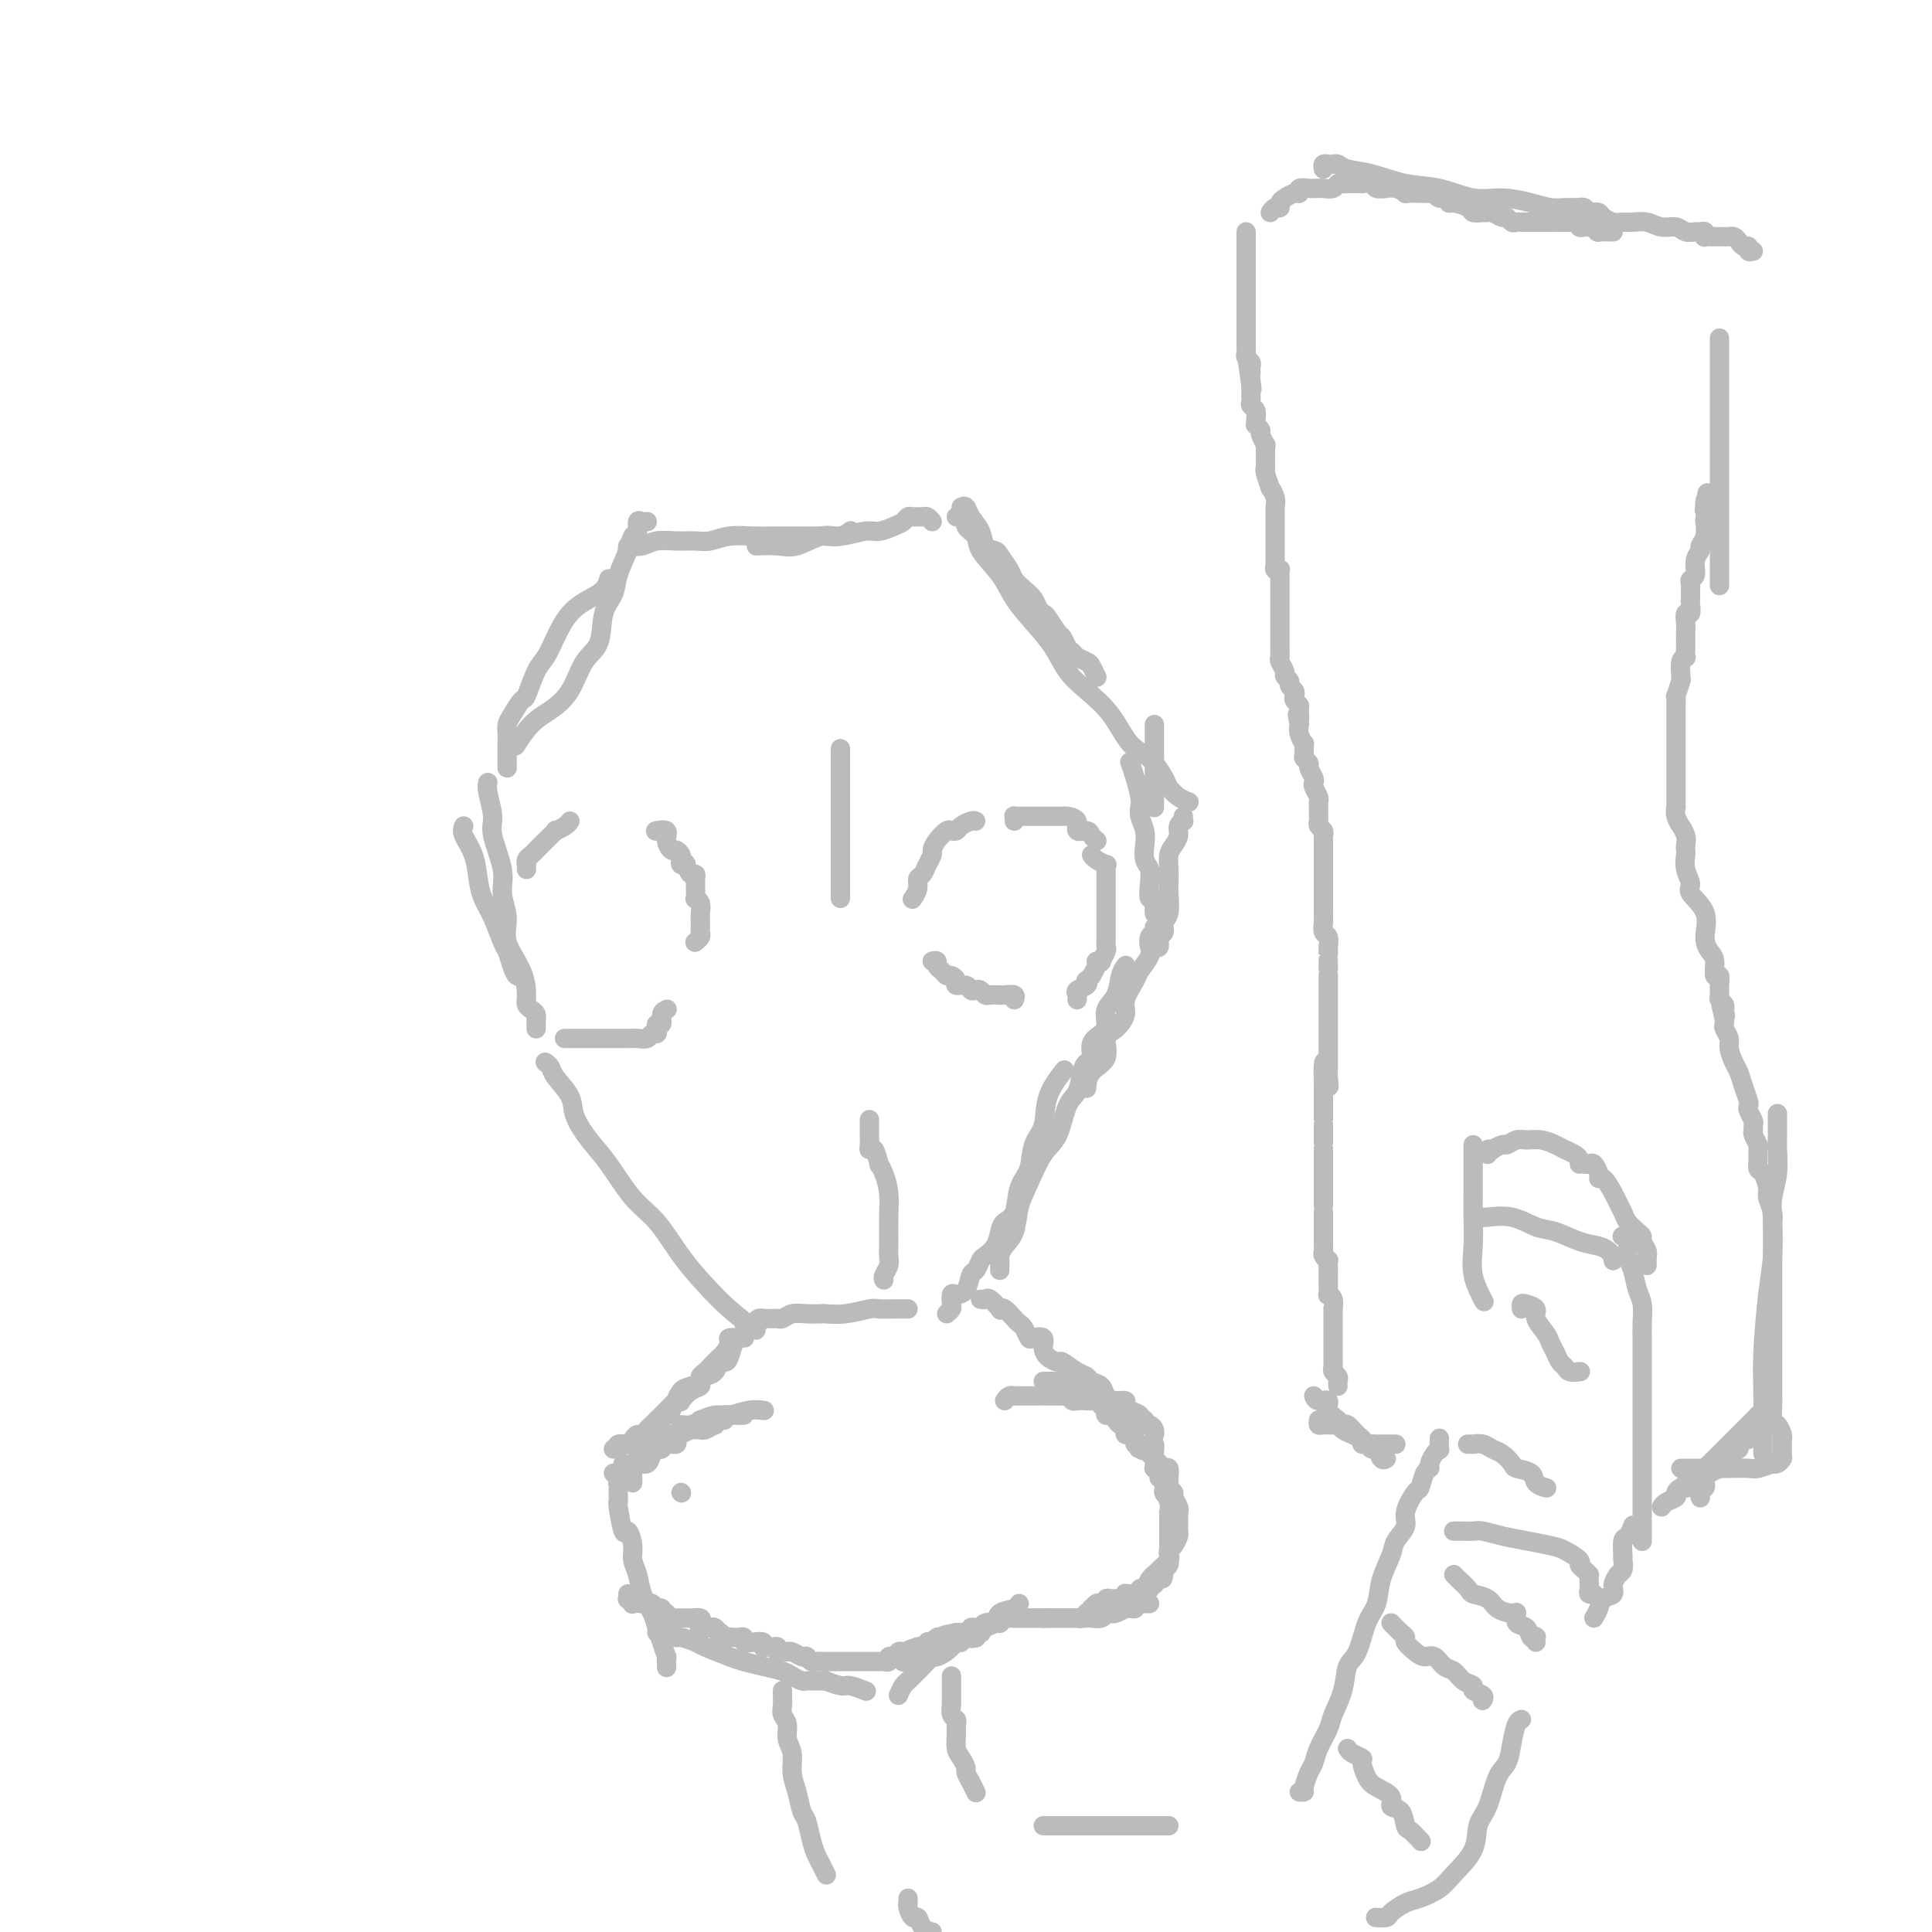 <svg viewBox='0 0 400 400' version='1.1' xmlns='http://www.w3.org/2000/svg' xmlns:xlink='http://www.w3.org/1999/xlink'><g fill='none' stroke='rgb(186,187,187)' stroke-width='4' stroke-linecap='round' stroke-linejoin='round'><path d='M113,220c-0.106,-0.079 -0.213,-0.158 0,0c0.213,0.158 0.745,0.551 1,1c0.255,0.449 0.233,0.952 1,2c0.767,1.048 2.322,2.640 3,4c0.678,1.360 0.480,2.489 1,4c0.520,1.511 1.758,3.403 3,5c1.242,1.597 2.488,2.898 4,5c1.512,2.102 3.291,5.005 5,7c1.709,1.995 3.348,3.082 5,5c1.652,1.918 3.315,4.669 5,7c1.685,2.331 3.390,4.243 5,6c1.610,1.757 3.126,3.358 5,5c1.874,1.642 4.107,3.326 5,4c0.893,0.674 0.447,0.337 0,0'/><path d='M111,213c0.000,-0.455 0.001,-0.909 0,-1c-0.001,-0.091 -0.003,0.183 0,0c0.003,-0.183 0.011,-0.822 0,-1c-0.011,-0.178 -0.041,0.106 0,0c0.041,-0.106 0.154,-0.603 0,-1c-0.154,-0.397 -0.575,-0.696 -1,-1c-0.425,-0.304 -0.855,-0.614 -1,-1c-0.145,-0.386 -0.005,-0.847 0,-2c0.005,-1.153 -0.126,-2.997 -1,-5c-0.874,-2.003 -2.491,-4.164 -3,-6c-0.509,-1.836 0.089,-3.346 0,-5c-0.089,-1.654 -0.865,-3.451 -1,-5c-0.135,-1.549 0.370,-2.850 0,-5c-0.370,-2.150 -1.616,-5.151 -2,-7c-0.384,-1.849 0.093,-2.547 0,-4c-0.093,-1.453 -0.756,-3.660 -1,-5c-0.244,-1.340 -0.070,-1.811 0,-2c0.070,-0.189 0.035,-0.094 0,0'/><path d='M105,159c0.000,-0.447 0.000,-0.893 0,-1c-0.000,-0.107 -0.000,0.127 0,0c0.000,-0.127 0.000,-0.614 0,-1c-0.000,-0.386 -0.001,-0.670 0,-1c0.001,-0.330 0.002,-0.706 0,-1c-0.002,-0.294 -0.008,-0.507 0,-1c0.008,-0.493 0.029,-1.266 0,-2c-0.029,-0.734 -0.107,-1.429 0,-2c0.107,-0.571 0.399,-1.019 1,-2c0.601,-0.981 1.511,-2.494 2,-3c0.489,-0.506 0.556,-0.004 1,-1c0.444,-0.996 1.266,-3.488 2,-5c0.734,-1.512 1.380,-2.043 2,-3c0.620,-0.957 1.213,-2.341 2,-4c0.787,-1.659 1.766,-3.594 3,-5c1.234,-1.406 2.723,-2.284 4,-3c1.277,-0.716 2.344,-1.270 3,-2c0.656,-0.730 0.902,-1.637 1,-2c0.098,-0.363 0.049,-0.181 0,0'/><path d='M130,114c-0.070,-0.414 -0.140,-0.829 0,-1c0.140,-0.171 0.492,-0.099 1,0c0.508,0.099 1.174,0.224 2,0c0.826,-0.224 1.812,-0.796 3,-1c1.188,-0.204 2.579,-0.041 4,0c1.421,0.041 2.873,-0.042 4,0c1.127,0.042 1.930,0.207 3,0c1.070,-0.207 2.405,-0.788 4,-1c1.595,-0.212 3.448,-0.057 5,0c1.552,0.057 2.803,0.016 4,0c1.197,-0.016 2.338,-0.008 4,0c1.662,0.008 3.843,0.016 5,0c1.157,-0.016 1.289,-0.056 2,0c0.711,0.056 1.999,0.207 3,0c1.001,-0.207 1.715,-0.774 2,-1c0.285,-0.226 0.143,-0.113 0,0'/><path d='M198,107c0.293,0.049 0.587,0.097 1,0c0.413,-0.097 0.947,-0.341 1,0c0.053,0.341 -0.374,1.265 0,2c0.374,0.735 1.548,1.280 2,2c0.452,0.720 0.183,1.615 1,3c0.817,1.385 2.721,3.259 4,5c1.279,1.741 1.933,3.350 3,5c1.067,1.650 2.547,3.341 4,5c1.453,1.659 2.881,3.284 4,5c1.119,1.716 1.930,3.521 3,5c1.070,1.479 2.399,2.630 4,4c1.601,1.370 3.475,2.957 5,5c1.525,2.043 2.701,4.540 4,6c1.299,1.460 2.720,1.884 4,3c1.280,1.116 2.420,2.926 3,4c0.580,1.074 0.599,1.412 1,2c0.401,0.588 1.185,1.428 2,2c0.815,0.572 1.661,0.878 2,1c0.339,0.122 0.169,0.061 0,0'/><path d='M196,272c0.418,-0.371 0.837,-0.741 1,-1c0.163,-0.259 0.071,-0.406 0,-1c-0.071,-0.594 -0.121,-1.636 0,-2c0.121,-0.364 0.414,-0.052 1,0c0.586,0.052 1.465,-0.156 2,-1c0.535,-0.844 0.724,-2.322 1,-3c0.276,-0.678 0.637,-0.555 1,-1c0.363,-0.445 0.726,-1.457 1,-2c0.274,-0.543 0.459,-0.618 1,-1c0.541,-0.382 1.439,-1.071 2,-2c0.561,-0.929 0.784,-2.098 1,-3c0.216,-0.902 0.424,-1.536 1,-2c0.576,-0.464 1.521,-0.758 2,-2c0.479,-1.242 0.493,-3.433 1,-5c0.507,-1.567 1.506,-2.512 2,-4c0.494,-1.488 0.483,-3.520 1,-5c0.517,-1.480 1.561,-2.407 2,-4c0.439,-1.593 0.272,-3.852 1,-6c0.728,-2.148 2.351,-4.185 3,-5c0.649,-0.815 0.325,-0.407 0,0'/><path d='M245,169c-0.032,0.440 -0.064,0.881 0,1c0.064,0.119 0.224,-0.082 0,0c-0.224,0.082 -0.830,0.447 -1,1c-0.170,0.553 0.098,1.293 0,2c-0.098,0.707 -0.563,1.381 -1,2c-0.437,0.619 -0.848,1.185 -1,2c-0.152,0.815 -0.045,1.881 0,3c0.045,1.119 0.027,2.293 0,3c-0.027,0.707 -0.064,0.948 0,2c0.064,1.052 0.228,2.916 0,4c-0.228,1.084 -0.849,1.387 -1,2c-0.151,0.613 0.170,1.537 0,2c-0.170,0.463 -0.829,0.464 -1,1c-0.171,0.536 0.146,1.606 0,2c-0.146,0.394 -0.756,0.113 -1,0c-0.244,-0.113 -0.122,-0.056 0,0'/><path d='M207,263c0.001,-0.305 0.002,-0.609 0,-1c-0.002,-0.391 -0.008,-0.868 0,-1c0.008,-0.132 0.029,0.083 0,0c-0.029,-0.083 -0.108,-0.463 0,-1c0.108,-0.537 0.402,-1.232 1,-2c0.598,-0.768 1.501,-1.609 2,-3c0.499,-1.391 0.595,-3.332 1,-5c0.405,-1.668 1.120,-3.064 2,-5c0.880,-1.936 1.923,-4.413 3,-6c1.077,-1.587 2.186,-2.285 3,-4c0.814,-1.715 1.333,-4.447 2,-6c0.667,-1.553 1.484,-1.928 2,-3c0.516,-1.072 0.733,-2.840 1,-4c0.267,-1.160 0.583,-1.713 1,-2c0.417,-0.287 0.933,-0.307 1,-1c0.067,-0.693 -0.315,-2.060 0,-3c0.315,-0.940 1.327,-1.452 2,-2c0.673,-0.548 1.007,-1.131 1,-2c-0.007,-0.869 -0.356,-2.023 0,-3c0.356,-0.977 1.415,-1.777 2,-3c0.585,-1.223 0.696,-2.868 1,-4c0.304,-1.132 0.801,-1.752 1,-2c0.199,-0.248 0.099,-0.124 0,0'/><path d='M239,192c-0.029,0.440 -0.058,0.879 0,1c0.058,0.121 0.205,-0.077 0,0c-0.205,0.077 -0.760,0.427 -1,1c-0.240,0.573 -0.163,1.368 0,2c0.163,0.632 0.413,1.102 0,2c-0.413,0.898 -1.489,2.223 -2,3c-0.511,0.777 -0.457,1.007 -1,2c-0.543,0.993 -1.684,2.748 -2,4c-0.316,1.252 0.192,2.000 0,3c-0.192,1.000 -1.085,2.251 -2,3c-0.915,0.749 -1.853,0.996 -2,2c-0.147,1.004 0.497,2.764 0,4c-0.497,1.236 -2.134,1.948 -3,3c-0.866,1.052 -0.962,2.443 -1,3c-0.038,0.557 -0.019,0.278 0,0'/><path d='M239,150c0.000,0.776 0.000,1.552 0,2c0.000,0.448 0.000,0.567 0,1c0.000,0.433 0.000,1.181 0,2c0.000,0.819 0.000,1.710 0,2c0.000,0.290 -0.000,-0.020 0,0c0.000,0.020 0.000,0.368 0,1c-0.000,0.632 0.000,1.546 0,2c0.000,0.454 0.000,0.449 0,1c-0.000,0.551 -0.000,1.658 0,2c0.000,0.342 0.000,-0.080 0,0c-0.000,0.080 0.000,0.660 0,1c-0.000,0.340 0.000,0.438 0,1c-0.000,0.562 0.000,1.589 0,2c0.000,0.411 0.000,0.205 0,0'/><path d='M240,189c-0.452,0.358 -0.905,0.717 -1,0c-0.095,-0.717 0.167,-2.509 0,-3c-0.167,-0.491 -0.763,0.318 -1,0c-0.237,-0.318 -0.115,-1.765 0,-3c0.115,-1.235 0.223,-2.260 0,-3c-0.223,-0.740 -0.778,-1.196 -1,-2c-0.222,-0.804 -0.111,-1.957 0,-3c0.111,-1.043 0.223,-1.976 0,-3c-0.223,-1.024 -0.781,-2.138 -1,-3c-0.219,-0.862 -0.097,-1.471 0,-2c0.097,-0.529 0.170,-0.977 0,-2c-0.170,-1.023 -0.584,-2.622 -1,-4c-0.416,-1.378 -0.833,-2.537 -1,-3c-0.167,-0.463 -0.083,-0.232 0,0'/><path d='M199,105c0.366,-0.158 0.732,-0.316 1,0c0.268,0.316 0.438,1.105 1,2c0.562,0.895 1.517,1.896 2,3c0.483,1.104 0.496,2.312 1,3c0.504,0.688 1.500,0.856 2,1c0.500,0.144 0.505,0.265 1,1c0.495,0.735 1.480,2.084 2,3c0.520,0.916 0.573,1.398 1,2c0.427,0.602 1.227,1.325 2,2c0.773,0.675 1.520,1.302 2,2c0.480,0.698 0.692,1.467 1,2c0.308,0.533 0.712,0.829 1,1c0.288,0.171 0.459,0.217 1,1c0.541,0.783 1.453,2.304 2,3c0.547,0.696 0.728,0.568 1,1c0.272,0.432 0.636,1.424 1,2c0.364,0.576 0.728,0.736 1,1c0.272,0.264 0.451,0.631 1,1c0.549,0.369 1.467,0.738 2,1c0.533,0.262 0.682,0.417 1,1c0.318,0.583 0.805,1.595 1,2c0.195,0.405 0.097,0.202 0,0'/><path d='M193,108c-0.333,-0.423 -0.667,-0.846 -1,-1c-0.333,-0.154 -0.666,-0.038 -1,0c-0.334,0.038 -0.669,-0.001 -1,0c-0.331,0.001 -0.658,0.043 -1,0c-0.342,-0.043 -0.697,-0.170 -1,0c-0.303,0.170 -0.552,0.638 -1,1c-0.448,0.362 -1.094,0.617 -2,1c-0.906,0.383 -2.073,0.895 -3,1c-0.927,0.105 -1.615,-0.196 -3,0c-1.385,0.196 -3.468,0.890 -5,1c-1.532,0.110 -2.513,-0.363 -4,0c-1.487,0.363 -3.481,1.561 -5,2c-1.519,0.439 -2.563,0.118 -4,0c-1.437,-0.118 -3.268,-0.034 -4,0c-0.732,0.034 -0.366,0.017 0,0'/><path d='M134,108c-0.302,0.057 -0.605,0.113 -1,0c-0.395,-0.113 -0.883,-0.397 -1,0c-0.117,0.397 0.139,1.474 0,2c-0.139,0.526 -0.671,0.501 -1,1c-0.329,0.499 -0.454,1.523 -1,3c-0.546,1.477 -1.515,3.407 -2,5c-0.485,1.593 -0.488,2.849 -1,4c-0.512,1.151 -1.532,2.199 -2,4c-0.468,1.801 -0.382,4.357 -1,6c-0.618,1.643 -1.938,2.374 -3,4c-1.062,1.626 -1.865,4.146 -3,6c-1.135,1.854 -2.603,3.043 -4,4c-1.397,0.957 -2.722,1.681 -4,3c-1.278,1.319 -2.508,3.234 -3,4c-0.492,0.766 -0.246,0.383 0,0'/><path d='M96,171c-0.201,0.518 -0.402,1.035 0,2c0.402,0.965 1.407,2.377 2,4c0.593,1.623 0.775,3.455 1,5c0.225,1.545 0.494,2.801 1,4c0.506,1.199 1.249,2.339 2,4c0.751,1.661 1.511,3.843 2,5c0.489,1.157 0.705,1.291 1,2c0.295,0.709 0.667,1.994 1,3c0.333,1.006 0.628,1.732 1,2c0.372,0.268 0.821,0.076 1,0c0.179,-0.076 0.090,-0.038 0,0'/><path d='M154,277c0.130,0.001 0.260,0.002 0,0c-0.260,-0.002 -0.910,-0.008 -1,0c-0.090,0.008 0.379,0.030 0,0c-0.379,-0.030 -1.606,-0.111 -2,0c-0.394,0.111 0.046,0.415 0,1c-0.046,0.585 -0.577,1.452 -1,2c-0.423,0.548 -0.739,0.777 -1,1c-0.261,0.223 -0.468,0.441 -1,1c-0.532,0.559 -1.389,1.458 -2,2c-0.611,0.542 -0.977,0.728 -1,1c-0.023,0.272 0.297,0.631 0,1c-0.297,0.369 -1.211,0.747 -2,1c-0.789,0.253 -1.454,0.382 -2,1c-0.546,0.618 -0.973,1.725 -1,2c-0.027,0.275 0.348,-0.281 0,0c-0.348,0.281 -1.417,1.400 -2,2c-0.583,0.600 -0.678,0.683 -1,1c-0.322,0.317 -0.871,0.870 -1,1c-0.129,0.130 0.161,-0.161 0,0c-0.161,0.161 -0.774,0.774 -1,1c-0.226,0.226 -0.065,0.065 0,0c0.065,-0.065 0.032,-0.032 0,0'/><path d='M203,269c0.371,0.060 0.742,0.119 1,0c0.258,-0.119 0.401,-0.418 1,0c0.599,0.418 1.652,1.551 2,2c0.348,0.449 -0.009,0.213 0,0c0.009,-0.213 0.384,-0.403 1,0c0.616,0.403 1.473,1.401 2,2c0.527,0.599 0.723,0.800 1,1c0.277,0.200 0.634,0.399 1,1c0.366,0.601 0.741,1.603 1,2c0.259,0.397 0.402,0.187 1,0c0.598,-0.187 1.650,-0.353 2,0c0.350,0.353 -0.002,1.226 0,2c0.002,0.774 0.358,1.450 1,2c0.642,0.550 1.572,0.974 2,1c0.428,0.026 0.356,-0.345 1,0c0.644,0.345 2.003,1.405 3,2c0.997,0.595 1.632,0.724 2,1c0.368,0.276 0.471,0.700 1,1c0.529,0.300 1.486,0.476 2,1c0.514,0.524 0.584,1.397 1,2c0.416,0.603 1.177,0.935 2,1c0.823,0.065 1.709,-0.136 2,0c0.291,0.136 -0.013,0.611 0,1c0.013,0.389 0.343,0.693 1,1c0.657,0.307 1.640,0.618 2,1c0.360,0.382 0.097,0.833 0,1c-0.097,0.167 -0.028,0.048 0,0c0.028,-0.048 0.014,-0.024 0,0'/><path d='M157,274c-0.303,0.024 -0.606,0.048 -1,0c-0.394,-0.048 -0.879,-0.170 -1,0c-0.121,0.170 0.122,0.630 0,1c-0.122,0.370 -0.610,0.650 -1,1c-0.390,0.350 -0.682,0.772 -1,1c-0.318,0.228 -0.662,0.264 -1,1c-0.338,0.736 -0.671,2.172 -1,3c-0.329,0.828 -0.652,1.048 -1,1c-0.348,-0.048 -0.719,-0.363 -1,0c-0.281,0.363 -0.473,1.406 -1,2c-0.527,0.594 -1.389,0.741 -2,1c-0.611,0.259 -0.972,0.630 -1,1c-0.028,0.370 0.277,0.738 0,1c-0.277,0.262 -1.135,0.417 -2,1c-0.865,0.583 -1.736,1.595 -2,2c-0.264,0.405 0.079,0.202 0,0c-0.079,-0.202 -0.581,-0.404 -1,0c-0.419,0.404 -0.755,1.413 -1,2c-0.245,0.587 -0.398,0.754 -1,1c-0.602,0.246 -1.653,0.573 -2,1c-0.347,0.427 0.009,0.954 0,1c-0.009,0.046 -0.382,-0.390 -1,0c-0.618,0.390 -1.479,1.606 -2,2c-0.521,0.394 -0.700,-0.034 -1,0c-0.300,0.034 -0.720,0.531 -1,1c-0.280,0.469 -0.418,0.910 -1,1c-0.582,0.090 -1.606,-0.172 -2,0c-0.394,0.172 -0.157,0.778 0,1c0.157,0.222 0.235,0.060 0,0c-0.235,-0.060 -0.781,-0.017 -1,0c-0.219,0.017 -0.109,0.009 0,0'/><path d='M154,274c0.331,-0.030 0.661,-0.061 1,0c0.339,0.061 0.686,0.212 1,0c0.314,-0.212 0.595,-0.789 1,-1c0.405,-0.211 0.934,-0.055 1,0c0.066,0.055 -0.331,0.011 0,0c0.331,-0.011 1.389,0.011 2,0c0.611,-0.011 0.773,-0.055 1,0c0.227,0.055 0.517,0.211 1,0c0.483,-0.211 1.159,-0.788 2,-1c0.841,-0.212 1.847,-0.061 3,0c1.153,0.061 2.454,0.030 3,0c0.546,-0.030 0.338,-0.061 1,0c0.662,0.061 2.194,0.212 4,0c1.806,-0.212 3.885,-0.789 5,-1c1.115,-0.211 1.266,-0.057 2,0c0.734,0.057 2.053,0.015 3,0c0.947,-0.015 1.524,-0.004 2,0c0.476,0.004 0.850,0.001 1,0c0.150,-0.001 0.075,-0.001 0,0'/><path d='M127,305c0.222,0.087 0.443,0.174 1,0c0.557,-0.174 1.448,-0.610 2,-1c0.552,-0.390 0.764,-0.734 1,-1c0.236,-0.266 0.497,-0.453 1,-1c0.503,-0.547 1.248,-1.453 2,-2c0.752,-0.547 1.511,-0.734 2,-1c0.489,-0.266 0.710,-0.610 1,-1c0.290,-0.390 0.651,-0.827 1,-1c0.349,-0.173 0.687,-0.084 1,0c0.313,0.084 0.600,0.162 1,0c0.400,-0.162 0.914,-0.564 1,-1c0.086,-0.436 -0.255,-0.905 0,-1c0.255,-0.095 1.106,0.186 2,0c0.894,-0.186 1.831,-0.838 2,-1c0.169,-0.162 -0.431,0.167 0,0c0.431,-0.167 1.892,-0.829 3,-1c1.108,-0.171 1.864,0.150 3,0c1.136,-0.150 2.652,-0.771 4,-1c1.348,-0.229 2.528,-0.065 3,0c0.472,0.065 0.236,0.033 0,0'/><path d='M208,290c0.300,-0.423 0.600,-0.845 1,-1c0.400,-0.155 0.900,-0.041 1,0c0.100,0.041 -0.199,0.011 0,0c0.199,-0.011 0.897,-0.003 1,0c0.103,0.003 -0.389,0.001 0,0c0.389,-0.001 1.657,-0.000 2,0c0.343,0.000 -0.241,0.000 0,0c0.241,-0.000 1.307,-0.000 2,0c0.693,0.000 1.012,0.000 1,0c-0.012,-0.000 -0.354,-0.001 0,0c0.354,0.001 1.405,0.004 2,0c0.595,-0.004 0.736,-0.015 1,0c0.264,0.015 0.653,0.057 1,0c0.347,-0.057 0.654,-0.211 1,0c0.346,0.211 0.731,0.788 1,1c0.269,0.212 0.420,0.060 1,0c0.580,-0.060 1.588,-0.027 2,0c0.412,0.027 0.229,0.050 1,0c0.771,-0.050 2.498,-0.172 3,0c0.502,0.172 -0.220,0.638 0,1c0.220,0.362 1.383,0.619 2,1c0.617,0.381 0.690,0.887 1,1c0.310,0.113 0.858,-0.166 1,0c0.142,0.166 -0.121,0.777 0,1c0.121,0.223 0.625,0.059 1,0c0.375,-0.059 0.622,-0.012 1,0c0.378,0.012 0.889,-0.012 1,0c0.111,0.012 -0.177,0.058 0,0c0.177,-0.058 0.818,-0.222 1,0c0.182,0.222 -0.095,0.830 0,1c0.095,0.170 0.561,-0.098 1,0c0.439,0.098 0.850,0.562 1,1c0.150,0.438 0.041,0.849 0,1c-0.041,0.151 -0.012,0.043 0,0c0.012,-0.043 0.006,-0.022 0,0'/><path d='M129,303c-0.030,0.373 -0.061,0.746 0,1c0.061,0.254 0.213,0.387 0,1c-0.213,0.613 -0.790,1.704 -1,2c-0.210,0.296 -0.053,-0.202 0,0c0.053,0.202 0.003,1.106 0,2c-0.003,0.894 0.042,1.779 0,2c-0.042,0.221 -0.170,-0.223 0,1c0.170,1.223 0.637,4.111 1,5c0.363,0.889 0.621,-0.223 1,0c0.379,0.223 0.879,1.782 1,3c0.121,1.218 -0.136,2.097 0,3c0.136,0.903 0.666,1.830 1,3c0.334,1.170 0.471,2.584 1,4c0.529,1.416 1.448,2.832 2,4c0.552,1.168 0.736,2.086 1,3c0.264,0.914 0.607,1.825 1,3c0.393,1.175 0.837,2.614 1,3c0.163,0.386 0.044,-0.281 0,0c-0.044,0.281 -0.013,1.509 0,2c0.013,0.491 0.006,0.246 0,0'/><path d='M136,338c0.332,-0.009 0.664,-0.017 1,0c0.336,0.017 0.675,0.060 1,0c0.325,-0.060 0.636,-0.224 1,0c0.364,0.224 0.779,0.837 1,1c0.221,0.163 0.246,-0.125 1,0c0.754,0.125 2.238,0.663 3,1c0.762,0.337 0.802,0.471 2,1c1.198,0.529 3.552,1.451 5,2c1.448,0.549 1.988,0.725 3,1c1.012,0.275 2.495,0.648 4,1c1.505,0.352 3.033,0.683 4,1c0.967,0.317 1.372,0.621 2,1c0.628,0.379 1.477,0.834 2,1c0.523,0.166 0.719,0.045 1,0c0.281,-0.045 0.647,-0.013 1,0c0.353,0.013 0.693,0.008 1,0c0.307,-0.008 0.580,-0.017 1,0c0.420,0.017 0.985,0.061 1,0c0.015,-0.061 -0.521,-0.226 0,0c0.521,0.226 2.098,0.844 3,1c0.902,0.156 1.127,-0.150 2,0c0.873,0.150 2.392,0.757 3,1c0.608,0.243 0.304,0.121 0,0'/><path d='M238,299c0.422,-0.120 0.844,-0.239 1,0c0.156,0.239 0.045,0.837 0,1c-0.045,0.163 -0.023,-0.110 0,0c0.023,0.110 0.049,0.602 0,1c-0.049,0.398 -0.171,0.702 0,1c0.171,0.298 0.635,0.591 1,1c0.365,0.409 0.633,0.936 1,1c0.367,0.064 0.834,-0.333 1,0c0.166,0.333 0.029,1.398 0,2c-0.029,0.602 0.048,0.742 0,1c-0.048,0.258 -0.223,0.634 0,1c0.223,0.366 0.844,0.724 1,1c0.156,0.276 -0.154,0.472 0,1c0.154,0.528 0.773,1.388 1,2c0.227,0.612 0.062,0.975 0,1c-0.062,0.025 -0.019,-0.288 0,0c0.019,0.288 0.016,1.176 0,2c-0.016,0.824 -0.043,1.583 0,2c0.043,0.417 0.157,0.492 0,1c-0.157,0.508 -0.585,1.449 -1,2c-0.415,0.551 -0.818,0.711 -1,1c-0.182,0.289 -0.143,0.706 0,1c0.143,0.294 0.389,0.463 0,1c-0.389,0.537 -1.414,1.440 -2,2c-0.586,0.560 -0.731,0.777 -1,1c-0.269,0.223 -0.660,0.451 -1,1c-0.340,0.549 -0.630,1.417 -1,2c-0.370,0.583 -0.820,0.881 -1,1c-0.180,0.119 -0.090,0.060 0,0'/><path d='M186,351c0.333,-0.755 0.665,-1.510 1,-2c0.335,-0.490 0.671,-0.714 1,-1c0.329,-0.286 0.649,-0.636 1,-1c0.351,-0.364 0.732,-0.744 1,-1c0.268,-0.256 0.424,-0.388 1,-1c0.576,-0.612 1.572,-1.706 2,-2c0.428,-0.294 0.289,0.210 1,0c0.711,-0.210 2.273,-1.135 3,-2c0.727,-0.865 0.619,-1.670 1,-2c0.381,-0.330 1.252,-0.186 2,0c0.748,0.186 1.374,0.415 2,0c0.626,-0.415 1.254,-1.474 2,-2c0.746,-0.526 1.612,-0.519 2,-1c0.388,-0.481 0.300,-1.448 1,-2c0.700,-0.552 2.188,-0.687 3,-1c0.812,-0.313 0.946,-0.804 1,-1c0.054,-0.196 0.027,-0.098 0,0'/><path d='M238,332c-0.301,0.002 -0.602,0.004 -1,0c-0.398,-0.004 -0.894,-0.015 -1,0c-0.106,0.015 0.178,0.057 0,0c-0.178,-0.057 -0.816,-0.212 -1,0c-0.184,0.212 0.088,0.793 0,1c-0.088,0.207 -0.534,0.041 -1,0c-0.466,-0.041 -0.952,0.042 -1,0c-0.048,-0.042 0.341,-0.208 0,0c-0.341,0.208 -1.414,0.792 -2,1c-0.586,0.208 -0.685,0.042 -1,0c-0.315,-0.042 -0.845,0.041 -1,0c-0.155,-0.041 0.064,-0.207 0,0c-0.064,0.207 -0.413,0.788 -1,1c-0.587,0.212 -1.414,0.057 -2,0c-0.586,-0.057 -0.931,-0.015 -1,0c-0.069,0.015 0.136,0.004 0,0c-0.136,-0.004 -0.615,-0.001 -1,0c-0.385,0.001 -0.676,0.000 -1,0c-0.324,-0.000 -0.682,-0.000 -1,0c-0.318,0.000 -0.596,0.000 -1,0c-0.404,-0.000 -0.936,-0.000 -1,0c-0.064,0.000 0.338,0.000 0,0c-0.338,-0.000 -1.418,-0.000 -2,0c-0.582,0.000 -0.667,0.000 -1,0c-0.333,-0.000 -0.915,0.000 -1,0c-0.085,-0.000 0.328,-0.000 0,0c-0.328,0.000 -1.398,0.000 -2,0c-0.602,-0.000 -0.735,-0.000 -1,0c-0.265,0.000 -0.663,0.000 -1,0c-0.337,-0.000 -0.615,-0.000 -1,0c-0.385,0.000 -0.878,0.000 -1,0c-0.122,-0.000 0.126,-0.001 0,0c-0.126,0.001 -0.628,0.003 -1,0c-0.372,-0.003 -0.615,-0.011 -1,0c-0.385,0.011 -0.911,0.041 -1,0c-0.089,-0.041 0.261,-0.154 0,0c-0.261,0.154 -1.132,0.576 -2,1c-0.868,0.424 -1.734,0.849 -2,1c-0.266,0.151 0.068,0.026 0,0c-0.068,-0.026 -0.539,0.046 -1,0c-0.461,-0.046 -0.914,-0.208 -1,0c-0.086,0.208 0.193,0.788 0,1c-0.193,0.212 -0.860,0.057 -1,0c-0.140,-0.057 0.246,-0.016 0,0c-0.246,0.016 -1.123,0.008 -2,0'/><path d='M198,338c-6.124,1.155 -1.434,1.042 0,1c1.434,-0.042 -0.389,-0.012 -1,0c-0.611,0.012 -0.010,0.007 0,0c0.010,-0.007 -0.572,-0.016 -1,0c-0.428,0.016 -0.702,0.057 -1,0c-0.298,-0.057 -0.620,-0.212 -1,0c-0.380,0.212 -0.819,0.793 -1,1c-0.181,0.207 -0.104,0.042 0,0c0.104,-0.042 0.234,0.040 0,0c-0.234,-0.040 -0.834,-0.203 -1,0c-0.166,0.203 0.100,0.773 0,1c-0.100,0.227 -0.567,0.112 -1,0c-0.433,-0.112 -0.833,-0.223 -1,0c-0.167,0.223 -0.100,0.778 0,1c0.100,0.222 0.233,0.111 0,0c-0.233,-0.111 -0.833,-0.222 -1,0c-0.167,0.222 0.099,0.778 0,1c-0.099,0.222 -0.562,0.112 -1,0c-0.438,-0.112 -0.849,-0.226 -1,0c-0.151,0.226 -0.041,0.792 0,1c0.041,0.208 0.012,0.060 0,0c-0.012,-0.060 -0.006,-0.030 0,0'/><path d='M202,170c-0.220,-0.084 -0.439,-0.168 -1,0c-0.561,0.168 -1.463,0.586 -2,1c-0.537,0.414 -0.708,0.822 -1,1c-0.292,0.178 -0.704,0.127 -1,0c-0.296,-0.127 -0.475,-0.330 -1,0c-0.525,0.330 -1.397,1.191 -2,2c-0.603,0.809 -0.936,1.564 -1,2c-0.064,0.436 0.142,0.553 0,1c-0.142,0.447 -0.630,1.223 -1,2c-0.370,0.777 -0.621,1.553 -1,2c-0.379,0.447 -0.885,0.563 -1,1c-0.115,0.437 0.161,1.195 0,2c-0.161,0.805 -0.760,1.659 -1,2c-0.240,0.341 -0.120,0.171 0,0'/><path d='M193,199c0.446,-0.091 0.893,-0.183 1,0c0.107,0.183 -0.125,0.640 0,1c0.125,0.360 0.606,0.622 1,1c0.394,0.378 0.701,0.871 1,1c0.299,0.129 0.591,-0.105 1,0c0.409,0.105 0.936,0.550 1,1c0.064,0.450 -0.334,0.904 0,1c0.334,0.096 1.399,-0.167 2,0c0.601,0.167 0.737,0.763 1,1c0.263,0.237 0.652,0.116 1,0c0.348,-0.116 0.653,-0.227 1,0c0.347,0.227 0.736,0.793 1,1c0.264,0.207 0.404,0.054 1,0c0.596,-0.054 1.648,-0.011 2,0c0.352,0.011 0.003,-0.011 0,0c-0.003,0.011 0.339,0.054 1,0c0.661,-0.054 1.639,-0.207 2,0c0.361,0.207 0.103,0.773 0,1c-0.103,0.227 -0.052,0.113 0,0'/><path d='M210,170c0.024,-0.423 0.048,-0.845 0,-1c-0.048,-0.155 -0.169,-0.041 0,0c0.169,0.041 0.628,0.011 1,0c0.372,-0.011 0.658,-0.003 1,0c0.342,0.003 0.739,0.001 1,0c0.261,-0.001 0.384,-0.000 1,0c0.616,0.000 1.723,0.000 2,0c0.277,-0.000 -0.278,-0.001 0,0c0.278,0.001 1.389,0.002 2,0c0.611,-0.002 0.722,-0.007 1,0c0.278,0.007 0.722,0.025 1,0c0.278,-0.025 0.389,-0.095 1,0c0.611,0.095 1.723,0.355 2,1c0.277,0.645 -0.279,1.676 0,2c0.279,0.324 1.394,-0.057 2,0c0.606,0.057 0.701,0.554 1,1c0.299,0.446 0.800,0.842 1,1c0.200,0.158 0.100,0.079 0,0'/><path d='M223,207c0.060,-0.331 0.120,-0.662 0,-1c-0.120,-0.338 -0.420,-0.683 0,-1c0.420,-0.317 1.562,-0.605 2,-1c0.438,-0.395 0.174,-0.897 0,-1c-0.174,-0.103 -0.258,0.193 0,0c0.258,-0.193 0.858,-0.875 1,-1c0.142,-0.125 -0.173,0.308 0,0c0.173,-0.308 0.835,-1.357 1,-2c0.165,-0.643 -0.166,-0.879 0,-1c0.166,-0.121 0.829,-0.126 1,0c0.171,0.126 -0.150,0.385 0,0c0.150,-0.385 0.772,-1.412 1,-2c0.228,-0.588 0.061,-0.735 0,-1c-0.061,-0.265 -0.016,-0.648 0,-1c0.016,-0.352 0.004,-0.671 0,-1c-0.004,-0.329 -0.001,-0.666 0,-1c0.001,-0.334 0.000,-0.666 0,-1c-0.000,-0.334 -0.000,-0.672 0,-1c0.000,-0.328 0.000,-0.648 0,-1c-0.000,-0.352 -0.000,-0.738 0,-1c0.000,-0.262 -0.000,-0.401 0,-1c0.000,-0.599 0.000,-1.657 0,-2c-0.000,-0.343 -0.000,0.028 0,0c0.000,-0.028 0.000,-0.455 0,-1c-0.000,-0.545 -0.001,-1.208 0,-2c0.001,-0.792 0.002,-1.714 0,-2c-0.002,-0.286 -0.007,0.064 0,0c0.007,-0.064 0.026,-0.543 0,-1c-0.026,-0.457 -0.098,-0.893 0,-1c0.098,-0.107 0.367,0.116 0,0c-0.367,-0.116 -1.368,-0.570 -2,-1c-0.632,-0.430 -0.895,-0.837 -1,-1c-0.105,-0.163 -0.053,-0.081 0,0'/><path d='M109,180c-0.006,-0.447 -0.013,-0.893 0,-1c0.013,-0.107 0.045,0.126 0,0c-0.045,-0.126 -0.168,-0.610 0,-1c0.168,-0.390 0.627,-0.687 1,-1c0.373,-0.313 0.658,-0.643 1,-1c0.342,-0.357 0.739,-0.739 1,-1c0.261,-0.261 0.385,-0.399 1,-1c0.615,-0.601 1.720,-1.664 2,-2c0.280,-0.336 -0.265,0.054 0,0c0.265,-0.054 1.341,-0.553 2,-1c0.659,-0.447 0.903,-0.842 1,-1c0.097,-0.158 0.049,-0.079 0,0'/><path d='M136,172c-0.233,0.044 -0.466,0.088 0,0c0.466,-0.088 1.631,-0.308 2,0c0.369,0.308 -0.059,1.143 0,2c0.059,0.857 0.603,1.736 1,2c0.397,0.264 0.646,-0.086 1,0c0.354,0.086 0.812,0.609 1,1c0.188,0.391 0.106,0.648 0,1c-0.106,0.352 -0.235,0.797 0,1c0.235,0.203 0.833,0.164 1,0c0.167,-0.164 -0.099,-0.452 0,0c0.099,0.452 0.562,1.643 1,2c0.438,0.357 0.850,-0.121 1,0c0.150,0.121 0.039,0.841 0,1c-0.039,0.159 -0.007,-0.243 0,0c0.007,0.243 -0.012,1.130 0,2c0.012,0.870 0.056,1.724 0,2c-0.056,0.276 -0.211,-0.024 0,0c0.211,0.024 0.788,0.374 1,1c0.212,0.626 0.058,1.530 0,2c-0.058,0.470 -0.019,0.508 0,1c0.019,0.492 0.019,1.438 0,2c-0.019,0.562 -0.057,0.738 0,1c0.057,0.262 0.208,0.609 0,1c-0.208,0.391 -0.774,0.826 -1,1c-0.226,0.174 -0.113,0.087 0,0'/><path d='M117,215c-0.102,0.000 -0.205,0.000 0,0c0.205,-0.000 0.716,-0.000 1,0c0.284,0.000 0.341,0.000 1,0c0.659,-0.000 1.919,-0.000 3,0c1.081,0.000 1.981,0.001 3,0c1.019,-0.001 2.157,-0.004 3,0c0.843,0.004 1.393,0.016 2,0c0.607,-0.016 1.273,-0.059 2,0c0.727,0.059 1.514,0.222 2,0c0.486,-0.222 0.670,-0.828 1,-1c0.330,-0.172 0.805,0.091 1,0c0.195,-0.091 0.108,-0.536 0,-1c-0.108,-0.464 -0.239,-0.948 0,-1c0.239,-0.052 0.848,0.326 1,0c0.152,-0.326 -0.151,-1.357 0,-2c0.151,-0.643 0.758,-0.898 1,-1c0.242,-0.102 0.121,-0.051 0,0'/><path d='M183,265c-0.113,-0.241 -0.227,-0.482 0,-1c0.227,-0.518 0.794,-1.313 1,-2c0.206,-0.687 0.053,-1.265 0,-2c-0.053,-0.735 -0.004,-1.627 0,-3c0.004,-1.373 -0.037,-3.226 0,-5c0.037,-1.774 0.151,-3.467 0,-5c-0.151,-1.533 -0.566,-2.904 -1,-4c-0.434,-1.096 -0.887,-1.917 -1,-2c-0.113,-0.083 0.113,0.573 0,0c-0.113,-0.573 -0.566,-2.376 -1,-3c-0.434,-0.624 -0.848,-0.070 -1,0c-0.152,0.070 -0.041,-0.346 0,-1c0.041,-0.654 0.011,-1.546 0,-2c-0.011,-0.454 -0.003,-0.468 0,-1c0.003,-0.532 0.001,-1.580 0,-2c-0.001,-0.420 -0.000,-0.210 0,0'/><path d='M174,186c0.000,-0.220 0.000,-0.440 0,-1c0.000,-0.560 0.000,-1.461 0,-2c0.000,-0.539 0.000,-0.717 0,-1c0.000,-0.283 0.000,-0.672 0,-1c0.000,-0.328 0.000,-0.595 0,-1c0.000,-0.405 0.000,-0.948 0,-1c0.000,-0.052 0.000,0.387 0,0c0.000,-0.387 0.000,-1.599 0,-2c0.000,-0.401 0.000,0.010 0,0c0.000,-0.010 -0.000,-0.440 0,-1c0.000,-0.560 0.000,-1.251 0,-2c-0.000,-0.749 0.000,-1.556 0,-2c-0.000,-0.444 0.000,-0.525 0,-1c0.000,-0.475 -0.000,-1.343 0,-2c0.000,-0.657 0.000,-1.104 0,-2c0.000,-0.896 0.000,-2.241 0,-3c0.000,-0.759 0.000,-0.931 0,-1c0.000,-0.069 0.000,-0.034 0,0'/><path d='M174,155c0.000,0.437 0.000,0.874 0,1c0.000,0.126 0.000,-0.058 0,0c0.000,0.058 0.000,0.357 0,1c0.000,0.643 0.000,1.629 0,2c0.000,0.371 0.000,0.128 0,0c0.000,-0.128 0.000,-0.141 0,0c0.000,0.141 0.000,0.438 0,1c0.000,0.562 0.000,1.391 0,2c0.000,0.609 0.000,0.998 0,1c0.000,0.002 -0.000,-0.384 0,0c0.000,0.384 0.000,1.538 0,2c-0.000,0.462 0.000,0.231 0,0'/><path d='M131,307c0.016,-0.230 0.032,-0.460 0,-1c-0.032,-0.540 -0.111,-1.388 0,-2c0.111,-0.612 0.411,-0.986 1,-1c0.589,-0.014 1.466,0.332 2,0c0.534,-0.332 0.725,-1.342 1,-2c0.275,-0.658 0.633,-0.964 1,-1c0.367,-0.036 0.741,0.198 1,0c0.259,-0.198 0.402,-0.827 1,-1c0.598,-0.173 1.652,0.111 2,0c0.348,-0.111 -0.008,-0.619 0,-1c0.008,-0.381 0.382,-0.637 1,-1c0.618,-0.363 1.480,-0.833 2,-1c0.520,-0.167 0.699,-0.029 1,0c0.301,0.029 0.724,-0.049 1,0c0.276,0.049 0.404,0.224 1,0c0.596,-0.224 1.661,-0.848 2,-1c0.339,-0.152 -0.049,0.170 0,0c0.049,-0.170 0.534,-0.830 1,-1c0.466,-0.170 0.912,0.151 1,0c0.088,-0.151 -0.184,-0.772 0,-1c0.184,-0.228 0.824,-0.061 1,0c0.176,0.061 -0.110,0.016 0,0c0.110,-0.016 0.617,-0.004 1,0c0.383,0.004 0.642,0.001 1,0c0.358,-0.001 0.817,-0.000 1,0c0.183,0.000 0.092,0.000 0,0'/><path d='M216,286c0.332,0.000 0.663,0.000 1,0c0.337,-0.000 0.679,-0.001 1,0c0.321,0.001 0.622,0.004 1,0c0.378,-0.004 0.835,-0.015 1,0c0.165,0.015 0.038,0.057 0,0c-0.038,-0.057 0.013,-0.211 0,0c-0.013,0.211 -0.090,0.789 0,1c0.090,0.211 0.349,0.057 1,0c0.651,-0.057 1.695,-0.016 2,0c0.305,0.016 -0.130,0.008 0,0c0.130,-0.008 0.823,-0.017 1,0c0.177,0.017 -0.164,0.060 0,0c0.164,-0.060 0.831,-0.222 1,0c0.169,0.222 -0.161,0.829 0,1c0.161,0.171 0.813,-0.094 1,0c0.187,0.094 -0.090,0.546 0,1c0.090,0.454 0.546,0.909 1,1c0.454,0.091 0.905,-0.182 1,0c0.095,0.182 -0.168,0.819 0,1c0.168,0.181 0.766,-0.092 1,0c0.234,0.092 0.104,0.551 0,1c-0.104,0.449 -0.182,0.890 0,1c0.182,0.110 0.623,-0.110 1,0c0.377,0.110 0.689,0.551 1,1c0.311,0.449 0.619,0.905 1,1c0.381,0.095 0.834,-0.172 1,0c0.166,0.172 0.044,0.782 0,1c-0.044,0.218 -0.009,0.044 0,0c0.009,-0.044 -0.008,0.044 0,0c0.008,-0.044 0.040,-0.218 0,0c-0.040,0.218 -0.152,0.829 0,1c0.152,0.171 0.566,-0.099 1,0c0.434,0.099 0.886,0.565 1,1c0.114,0.435 -0.110,0.839 0,1c0.110,0.161 0.555,0.081 1,0'/><path d='M236,299c1.565,1.929 0.476,1.253 0,1c-0.476,-0.253 -0.339,-0.083 0,0c0.339,0.083 0.879,0.078 1,0c0.121,-0.078 -0.178,-0.228 0,0c0.178,0.228 0.833,0.836 1,1c0.167,0.164 -0.152,-0.114 0,0c0.152,0.114 0.777,0.622 1,1c0.223,0.378 0.045,0.627 0,1c-0.045,0.373 0.044,0.871 0,1c-0.044,0.129 -0.222,-0.109 0,0c0.222,0.109 0.844,0.567 1,1c0.156,0.433 -0.154,0.841 0,1c0.154,0.159 0.774,0.067 1,0c0.226,-0.067 0.060,-0.111 0,0c-0.060,0.111 -0.012,0.375 0,1c0.012,0.625 -0.011,1.611 0,2c0.011,0.389 0.055,0.180 0,0c-0.055,-0.180 -0.211,-0.332 0,0c0.211,0.332 0.789,1.150 1,2c0.211,0.850 0.057,1.734 0,2c-0.057,0.266 -0.015,-0.087 0,0c0.015,0.087 0.004,0.615 0,1c-0.004,0.385 -0.001,0.629 0,1c0.001,0.371 0.000,0.869 0,1c-0.000,0.131 -0.000,-0.104 0,0c0.000,0.104 0.000,0.549 0,1c-0.000,0.451 -0.000,0.908 0,1c0.000,0.092 0.000,-0.182 0,0c-0.000,0.182 0.000,0.818 0,1c-0.000,0.182 -0.000,-0.091 0,0c0.000,0.091 0.000,0.545 0,1c-0.000,0.455 -0.000,0.909 0,1c0.000,0.091 0.001,-0.183 0,0c-0.001,0.183 -0.003,0.823 0,1c0.003,0.177 0.011,-0.107 0,0c-0.011,0.107 -0.041,0.606 0,1c0.041,0.394 0.155,0.684 0,1c-0.155,0.316 -0.577,0.658 -1,1'/><path d='M241,325c-0.166,3.163 -0.581,1.569 -1,1c-0.419,-0.569 -0.843,-0.115 -1,0c-0.157,0.115 -0.046,-0.109 0,0c0.046,0.109 0.027,0.551 0,1c-0.027,0.449 -0.063,0.905 0,1c0.063,0.095 0.223,-0.170 0,0c-0.223,0.170 -0.829,0.777 -1,1c-0.171,0.223 0.095,0.064 0,0c-0.095,-0.064 -0.550,-0.031 -1,0c-0.450,0.031 -0.895,0.061 -1,0c-0.105,-0.061 0.130,-0.214 0,0c-0.130,0.214 -0.623,0.793 -1,1c-0.377,0.207 -0.636,0.041 -1,0c-0.364,-0.041 -0.833,0.041 -1,0c-0.167,-0.041 -0.034,-0.207 0,0c0.034,0.207 -0.032,0.788 0,1c0.032,0.212 0.163,0.056 0,0c-0.163,-0.056 -0.618,-0.011 -1,0c-0.382,0.011 -0.691,-0.011 -1,0c-0.309,0.011 -0.618,0.055 -1,0c-0.382,-0.055 -0.837,-0.211 -1,0c-0.163,0.211 -0.032,0.787 0,1c0.032,0.213 -0.034,0.061 0,0c0.034,-0.061 0.166,-0.031 0,0c-0.166,0.031 -0.632,0.065 -1,0c-0.368,-0.065 -0.638,-0.227 -1,0c-0.362,0.227 -0.814,0.845 -1,1c-0.186,0.155 -0.105,-0.151 0,0c0.105,0.151 0.236,0.758 0,1c-0.236,0.242 -0.837,0.117 -1,0c-0.163,-0.117 0.111,-0.228 0,0c-0.111,0.228 -0.608,0.793 -1,1c-0.392,0.207 -0.678,0.055 -1,0c-0.322,-0.055 -0.679,-0.015 -1,0c-0.321,0.015 -0.607,0.004 -1,0c-0.393,-0.004 -0.893,-0.001 -1,0c-0.107,0.001 0.178,0.000 0,0c-0.178,-0.000 -0.821,-0.000 -1,0c-0.179,0.000 0.106,0.000 0,0c-0.106,-0.000 -0.602,-0.000 -1,0c-0.398,0.000 -0.699,0.000 -1,0'/><path d='M217,335c-1.617,0.155 -1.159,0.041 -1,0c0.159,-0.041 0.020,-0.011 0,0c-0.020,0.011 0.079,0.003 0,0c-0.079,-0.003 -0.337,-0.001 -1,0c-0.663,0.001 -1.731,0.001 -2,0c-0.269,-0.001 0.261,-0.001 0,0c-0.261,0.001 -1.314,0.004 -2,0c-0.686,-0.004 -1.006,-0.015 -1,0c0.006,0.015 0.338,0.057 0,0c-0.338,-0.057 -1.348,-0.211 -2,0c-0.652,0.211 -0.948,0.788 -1,1c-0.052,0.212 0.140,0.060 0,0c-0.140,-0.060 -0.612,-0.026 -1,0c-0.388,0.026 -0.691,0.046 -1,0c-0.309,-0.046 -0.622,-0.157 -1,0c-0.378,0.157 -0.819,0.582 -1,1c-0.181,0.418 -0.100,0.830 0,1c0.100,0.170 0.220,0.098 0,0c-0.220,-0.098 -0.781,-0.222 -1,0c-0.219,0.222 -0.098,0.792 0,1c0.098,0.208 0.171,0.056 0,0c-0.171,-0.056 -0.586,-0.016 -1,0c-0.414,0.016 -0.828,0.008 -1,0c-0.172,-0.008 -0.103,-0.016 0,0c0.103,0.016 0.239,0.057 0,0c-0.239,-0.057 -0.852,-0.211 -1,0c-0.148,0.211 0.167,0.789 0,1c-0.167,0.211 -0.818,0.057 -1,0c-0.182,-0.057 0.106,-0.015 0,0c-0.106,0.015 -0.605,0.004 -1,0c-0.395,-0.004 -0.684,-0.002 -1,0c-0.316,0.002 -0.658,0.004 -1,0c-0.342,-0.004 -0.683,-0.015 -1,0c-0.317,0.015 -0.610,0.057 -1,0c-0.390,-0.057 -0.878,-0.211 -1,0c-0.122,0.211 0.121,0.788 0,1c-0.121,0.212 -0.606,0.061 -1,0c-0.394,-0.061 -0.697,-0.030 -1,0'/><path d='M190,341c-4.129,1.154 -0.952,1.040 0,1c0.952,-0.040 -0.322,-0.007 -1,0c-0.678,0.007 -0.760,-0.013 -1,0c-0.240,0.013 -0.638,0.060 -1,0c-0.362,-0.060 -0.688,-0.226 -1,0c-0.312,0.226 -0.608,0.845 -1,1c-0.392,0.155 -0.878,-0.155 -1,0c-0.122,0.155 0.121,0.773 0,1c-0.121,0.227 -0.607,0.061 -1,0c-0.393,-0.061 -0.693,-0.016 -1,0c-0.307,0.016 -0.621,0.004 -1,0c-0.379,-0.004 -0.822,-0.001 -1,0c-0.178,0.001 -0.090,0.000 0,0c0.090,-0.000 0.183,-0.000 0,0c-0.183,0.000 -0.640,0.000 -1,0c-0.360,-0.000 -0.621,-0.000 -1,0c-0.379,0.000 -0.874,0.000 -1,0c-0.126,-0.000 0.117,-0.000 0,0c-0.117,0.000 -0.595,-0.000 -1,0c-0.405,0.000 -0.736,0.000 -1,0c-0.264,-0.000 -0.462,-0.000 -1,0c-0.538,0.000 -1.415,0.000 -2,0c-0.585,-0.000 -0.878,-0.000 -1,0c-0.122,0.000 -0.074,0.001 0,0c0.074,-0.001 0.174,-0.004 0,0c-0.174,0.004 -0.621,0.015 -1,0c-0.379,-0.015 -0.689,-0.057 -1,0c-0.311,0.057 -0.621,0.212 -1,0c-0.379,-0.212 -0.826,-0.793 -1,-1c-0.174,-0.207 -0.075,-0.041 0,0c0.075,0.041 0.126,-0.041 0,0c-0.126,0.041 -0.430,0.207 -1,0c-0.570,-0.207 -1.406,-0.788 -2,-1c-0.594,-0.212 -0.948,-0.057 -1,0c-0.052,0.057 0.196,0.016 0,0c-0.196,-0.016 -0.836,-0.008 -1,0c-0.164,0.008 0.149,0.016 0,0c-0.149,-0.016 -0.761,-0.057 -1,0c-0.239,0.057 -0.106,0.211 0,0c0.106,-0.211 0.186,-0.789 0,-1c-0.186,-0.211 -0.639,-0.056 -1,0c-0.361,0.056 -0.631,0.011 -1,0c-0.369,-0.011 -0.836,0.011 -1,0c-0.164,-0.011 -0.023,-0.054 0,0c0.023,0.054 -0.070,0.207 0,0c0.070,-0.207 0.303,-0.773 0,-1c-0.303,-0.227 -1.142,-0.113 -2,0c-0.858,0.113 -1.736,0.227 -2,0c-0.264,-0.227 0.087,-0.793 0,-1c-0.087,-0.207 -0.611,-0.056 -1,0c-0.389,0.056 -0.643,0.015 -1,0c-0.357,-0.015 -0.816,-0.004 -1,0c-0.184,0.004 -0.092,0.002 0,0'/><path d='M151,339c-3.252,-1.016 -2.381,-1.056 -2,-1c0.381,0.056 0.273,0.208 0,0c-0.273,-0.208 -0.712,-0.778 -1,-1c-0.288,-0.222 -0.424,-0.098 -1,0c-0.576,0.098 -1.593,0.170 -2,0c-0.407,-0.170 -0.203,-0.581 0,-1c0.203,-0.419 0.405,-0.844 0,-1c-0.405,-0.156 -1.418,-0.042 -2,0c-0.582,0.042 -0.734,0.012 -1,0c-0.266,-0.012 -0.644,-0.007 -1,0c-0.356,0.007 -0.688,0.017 -1,0c-0.312,-0.017 -0.604,-0.061 -1,0c-0.396,0.061 -0.895,0.227 -1,0c-0.105,-0.227 0.183,-0.846 0,-1c-0.183,-0.154 -0.838,0.156 -1,0c-0.162,-0.156 0.169,-0.778 0,-1c-0.169,-0.222 -0.838,-0.046 -1,0c-0.162,0.046 0.182,-0.040 0,0c-0.182,0.040 -0.889,0.207 -1,0c-0.111,-0.207 0.373,-0.788 0,-1c-0.373,-0.212 -1.603,-0.056 -2,0c-0.397,0.056 0.038,0.011 0,0c-0.038,-0.011 -0.550,0.011 -1,0c-0.450,-0.011 -0.839,-0.054 -1,0c-0.161,0.054 -0.096,0.207 0,0c0.096,-0.207 0.222,-0.774 0,-1c-0.222,-0.226 -0.791,-0.112 -1,0c-0.209,0.112 -0.056,0.223 0,0c0.056,-0.223 0.016,-0.778 0,-1c-0.016,-0.222 -0.008,-0.111 0,0'/><path d='M141,309c0.000,0.000 0.100,0.100 0.1,0.1'/><path d='M162,350c-0.009,0.246 -0.017,0.492 0,1c0.017,0.508 0.061,1.279 0,2c-0.061,0.721 -0.227,1.392 0,2c0.227,0.608 0.849,1.151 1,2c0.151,0.849 -0.167,2.003 0,3c0.167,0.997 0.818,1.837 1,3c0.182,1.163 -0.106,2.650 0,4c0.106,1.350 0.606,2.564 1,4c0.394,1.436 0.683,3.094 1,4c0.317,0.906 0.663,1.059 1,2c0.337,0.941 0.665,2.669 1,4c0.335,1.331 0.678,2.266 1,3c0.322,0.734 0.622,1.269 1,2c0.378,0.731 0.832,1.658 1,2c0.168,0.342 0.048,0.098 0,0c-0.048,-0.098 -0.024,-0.049 0,0'/><path d='M197,347c0.000,0.927 0.000,1.854 0,2c-0.000,0.146 -0.001,-0.490 0,0c0.001,0.490 0.004,2.106 0,3c-0.004,0.894 -0.015,1.065 0,1c0.015,-0.065 0.057,-0.366 0,0c-0.057,0.366 -0.212,1.400 0,2c0.212,0.600 0.792,0.765 1,1c0.208,0.235 0.046,0.539 0,1c-0.046,0.461 0.025,1.078 0,2c-0.025,0.922 -0.148,2.147 0,3c0.148,0.853 0.565,1.332 1,2c0.435,0.668 0.887,1.524 1,2c0.113,0.476 -0.113,0.572 0,1c0.113,0.428 0.566,1.187 1,2c0.434,0.813 0.847,1.680 1,2c0.153,0.320 0.044,0.091 0,0c-0.044,-0.091 -0.022,-0.046 0,0'/><path d='M216,378c0.374,0.000 0.747,0.000 1,0c0.253,0.000 0.384,0.000 1,0c0.616,0.000 1.716,0.000 2,0c0.284,0.000 -0.250,0.000 0,0c0.250,0.000 1.282,0.000 2,0c0.718,0.000 1.121,0.000 2,0c0.879,0.000 2.232,0.000 3,0c0.768,0.000 0.950,0.000 2,0c1.050,0.000 2.967,0.000 4,0c1.033,0.000 1.180,0.000 2,0c0.820,0.000 2.311,0.000 3,0c0.689,0.000 0.576,0.000 1,0c0.424,0.000 1.383,0.000 2,0c0.617,0.000 0.890,0.000 1,0c0.110,0.000 0.055,0.000 0,0'/><path d='M305,238c-0.000,-0.475 -0.000,-0.950 0,-1c0.000,-0.050 0.001,0.327 0,1c-0.001,0.673 -0.002,1.644 0,3c0.002,1.356 0.008,3.096 0,5c-0.008,1.904 -0.030,3.972 0,6c0.030,2.028 0.111,4.018 0,6c-0.111,1.982 -0.415,3.957 0,6c0.415,2.043 1.547,4.155 2,5c0.453,0.845 0.226,0.422 0,0'/><path d='M269,371c0.446,0.034 0.892,0.068 1,0c0.108,-0.068 -0.122,-0.238 0,-1c0.122,-0.762 0.595,-2.117 1,-3c0.405,-0.883 0.742,-1.294 1,-2c0.258,-0.706 0.435,-1.705 1,-3c0.565,-1.295 1.516,-2.885 2,-4c0.484,-1.115 0.499,-1.754 1,-3c0.501,-1.246 1.486,-3.098 2,-5c0.514,-1.902 0.556,-3.855 1,-5c0.444,-1.145 1.289,-1.482 2,-3c0.711,-1.518 1.288,-4.216 2,-6c0.712,-1.784 1.558,-2.655 2,-4c0.442,-1.345 0.481,-3.163 1,-5c0.519,-1.837 1.519,-3.694 2,-5c0.481,-1.306 0.444,-2.060 1,-3c0.556,-0.940 1.707,-2.066 2,-3c0.293,-0.934 -0.271,-1.675 0,-3c0.271,-1.325 1.378,-3.233 2,-4c0.622,-0.767 0.758,-0.394 1,-1c0.242,-0.606 0.590,-2.191 1,-3c0.410,-0.809 0.880,-0.842 1,-1c0.120,-0.158 -0.112,-0.442 0,-1c0.112,-0.558 0.566,-1.390 1,-2c0.434,-0.610 0.848,-0.999 1,-1c0.152,-0.001 0.041,0.384 0,0c-0.041,-0.384 -0.012,-1.538 0,-2c0.012,-0.462 0.006,-0.231 0,0'/><path d='M188,393c-0.006,0.436 -0.013,0.871 0,1c0.013,0.129 0.044,-0.050 0,0c-0.044,0.050 -0.164,0.328 0,1c0.164,0.672 0.611,1.737 1,2c0.389,0.263 0.720,-0.275 1,0c0.280,0.275 0.509,1.364 1,2c0.491,0.636 1.246,0.818 2,1'/><path d='M285,397c0.058,0.004 0.116,0.008 0,0c-0.116,-0.008 -0.405,-0.029 0,0c0.405,0.029 1.505,0.107 2,0c0.495,-0.107 0.385,-0.400 1,-1c0.615,-0.600 1.955,-1.506 3,-2c1.045,-0.494 1.795,-0.576 3,-1c1.205,-0.424 2.865,-1.191 4,-2c1.135,-0.809 1.746,-1.659 3,-3c1.254,-1.341 3.152,-3.173 4,-5c0.848,-1.827 0.647,-3.650 1,-5c0.353,-1.350 1.260,-2.229 2,-4c0.740,-1.771 1.312,-4.436 2,-6c0.688,-1.564 1.491,-2.027 2,-3c0.509,-0.973 0.724,-2.457 1,-4c0.276,-1.543 0.613,-3.146 1,-4c0.387,-0.854 0.825,-0.958 1,-1c0.175,-0.042 0.088,-0.021 0,0'/><path d='M336,256c-0.120,-0.039 -0.240,-0.078 0,0c0.240,0.078 0.838,0.274 1,1c0.162,0.726 -0.114,1.983 0,3c0.114,1.017 0.619,1.793 1,3c0.381,1.207 0.638,2.843 1,4c0.362,1.157 0.829,1.833 1,3c0.171,1.167 0.046,2.823 0,4c-0.046,1.177 -0.012,1.874 0,3c0.012,1.126 0.003,2.680 0,4c-0.003,1.320 -0.001,2.406 0,4c0.001,1.594 0.000,3.696 0,5c-0.000,1.304 -0.000,1.810 0,3c0.000,1.190 0.000,3.063 0,5c-0.000,1.937 -0.000,3.936 0,5c0.000,1.064 0.000,1.193 0,2c-0.000,0.807 -0.000,2.293 0,3c0.000,0.707 0.000,0.636 0,1c-0.000,0.364 -0.000,1.163 0,2c0.000,0.837 0.000,1.711 0,2c-0.000,0.289 -0.000,-0.006 0,0c0.000,0.006 0.000,0.312 0,1c-0.000,0.688 -0.000,1.757 0,2c0.000,0.243 0.000,-0.341 0,0c-0.000,0.341 -0.000,1.607 0,2c0.000,0.393 0.000,-0.086 0,0c-0.000,0.086 -0.000,0.739 0,1c0.000,0.261 0.000,0.131 0,0'/><path d='M308,239c-0.128,-0.414 -0.257,-0.828 0,-1c0.257,-0.172 0.898,-0.103 1,0c0.102,0.103 -0.335,0.238 0,0c0.335,-0.238 1.443,-0.849 2,-1c0.557,-0.151 0.562,0.159 1,0c0.438,-0.159 1.311,-0.786 2,-1c0.689,-0.214 1.196,-0.016 2,0c0.804,0.016 1.904,-0.151 3,0c1.096,0.151 2.189,0.618 3,1c0.811,0.382 1.342,0.677 2,1c0.658,0.323 1.444,0.674 2,1c0.556,0.326 0.880,0.626 1,1c0.120,0.374 0.034,0.821 0,1c-0.034,0.179 -0.017,0.089 0,0'/><path d='M328,241c0.341,0.051 0.682,0.102 1,0c0.318,-0.102 0.614,-0.357 1,0c0.386,0.357 0.863,1.327 1,2c0.137,0.673 -0.065,1.048 0,1c0.065,-0.048 0.398,-0.519 1,0c0.602,0.519 1.474,2.026 2,3c0.526,0.974 0.705,1.413 1,2c0.295,0.587 0.705,1.322 1,2c0.295,0.678 0.475,1.298 1,2c0.525,0.702 1.395,1.484 2,2c0.605,0.516 0.947,0.764 1,1c0.053,0.236 -0.182,0.458 0,1c0.182,0.542 0.781,1.403 1,2c0.219,0.597 0.059,0.931 0,1c-0.059,0.069 -0.016,-0.126 0,0c0.016,0.126 0.004,0.572 0,1c-0.004,0.428 -0.001,0.836 0,1c0.001,0.164 0.001,0.082 0,0'/><path d='M330,335c0.372,-0.637 0.745,-1.275 1,-2c0.255,-0.725 0.393,-1.539 1,-2c0.607,-0.461 1.683,-0.571 2,-1c0.317,-0.429 -0.125,-1.179 0,-2c0.125,-0.821 0.818,-1.713 1,-2c0.182,-0.287 -0.147,0.031 0,0c0.147,-0.031 0.771,-0.411 1,-1c0.229,-0.589 0.064,-1.385 0,-2c-0.064,-0.615 -0.028,-1.048 0,-1c0.028,0.048 0.046,0.576 0,0c-0.046,-0.576 -0.157,-2.258 0,-3c0.157,-0.742 0.581,-0.546 1,-1c0.419,-0.454 0.834,-1.558 1,-2c0.166,-0.442 0.083,-0.221 0,0'/><path d='M273,294c-0.081,0.423 -0.162,0.846 0,1c0.162,0.154 0.568,0.041 1,0c0.432,-0.041 0.888,-0.008 1,0c0.112,0.008 -0.122,-0.009 0,0c0.122,0.009 0.601,0.045 1,0c0.399,-0.045 0.720,-0.169 1,0c0.280,0.169 0.519,0.633 1,1c0.481,0.367 1.204,0.638 2,1c0.796,0.362 1.666,0.815 2,1c0.334,0.185 0.132,0.102 0,0c-0.132,-0.102 -0.195,-0.224 0,0c0.195,0.224 0.647,0.792 1,1c0.353,0.208 0.606,0.056 1,0c0.394,-0.056 0.928,-0.015 1,0c0.072,0.015 -0.317,0.004 0,0c0.317,-0.004 1.339,-0.001 2,0c0.661,0.001 0.961,0.000 1,0c0.039,-0.000 -0.182,-0.000 0,0c0.182,0.000 0.766,0.000 1,0c0.234,-0.000 0.117,-0.000 0,0'/><path d='M277,287c-0.030,-0.333 -0.061,-0.667 0,-1c0.061,-0.333 0.212,-0.667 0,-1c-0.212,-0.333 -0.789,-0.667 -1,-1c-0.211,-0.333 -0.057,-0.665 0,-1c0.057,-0.335 0.015,-0.672 0,-1c-0.015,-0.328 -0.004,-0.647 0,-1c0.004,-0.353 0.001,-0.739 0,-1c-0.001,-0.261 -0.000,-0.398 0,-1c0.000,-0.602 0.000,-1.668 0,-2c-0.000,-0.332 -0.000,0.070 0,0c0.000,-0.070 0.000,-0.612 0,-1c-0.000,-0.388 -0.000,-0.624 0,-1c0.000,-0.376 0.000,-0.893 0,-1c-0.000,-0.107 -0.000,0.197 0,0c0.000,-0.197 0.001,-0.896 0,-1c-0.001,-0.104 -0.004,0.388 0,0c0.004,-0.388 0.015,-1.657 0,-2c-0.015,-0.343 -0.057,0.241 0,0c0.057,-0.241 0.211,-1.307 0,-2c-0.211,-0.693 -0.789,-1.013 -1,-1c-0.211,0.013 -0.057,0.358 0,0c0.057,-0.358 0.015,-1.418 0,-2c-0.015,-0.582 -0.004,-0.686 0,-1c0.004,-0.314 0.002,-0.840 0,-1c-0.002,-0.160 -0.004,0.045 0,0c0.004,-0.045 0.015,-0.341 0,-1c-0.015,-0.659 -0.057,-1.681 0,-2c0.057,-0.319 0.211,0.066 0,0c-0.211,-0.066 -0.789,-0.582 -1,-1c-0.211,-0.418 -0.057,-0.738 0,-1c0.057,-0.262 0.015,-0.466 0,-1c-0.015,-0.534 -0.004,-1.399 0,-2c0.004,-0.601 0.001,-0.939 0,-1c-0.001,-0.061 -0.000,0.156 0,0c0.000,-0.156 0.000,-0.684 0,-1c-0.000,-0.316 -0.000,-0.418 0,-1c0.000,-0.582 0.000,-1.642 0,-2c-0.000,-0.358 -0.000,-0.013 0,0c0.000,0.013 0.000,-0.307 0,-1c-0.000,-0.693 -0.000,-1.758 0,-2c0.000,-0.242 0.000,0.339 0,0c-0.000,-0.339 -0.000,-1.596 0,-2c0.000,-0.404 0.000,0.047 0,0c-0.000,-0.047 -0.000,-0.590 0,-1c0.000,-0.410 0.000,-0.686 0,-1c-0.000,-0.314 -0.000,-0.666 0,-1c0.000,-0.334 0.000,-0.649 0,-1c-0.000,-0.351 -0.000,-0.737 0,-1c0.000,-0.263 0.000,-0.404 0,-1c-0.000,-0.596 -0.000,-1.646 0,-2c0.000,-0.354 0.000,-0.012 0,0c-0.000,0.012 -0.000,-0.308 0,-1c0.000,-0.692 -0.000,-1.757 0,-2c0.000,-0.243 -0.000,0.335 0,0c0.000,-0.335 -0.000,-1.582 0,-2c0.000,-0.418 -0.000,-0.006 0,0c0.000,0.006 -0.000,-0.393 0,-1c0.000,-0.607 -0.000,-1.423 0,-2c0.000,-0.577 -0.000,-0.914 0,-1c0.000,-0.086 -0.000,0.080 0,0c0.000,-0.080 -0.000,-0.406 0,-1c0.000,-0.594 0.000,-1.455 0,-2c0.000,-0.545 0.000,-0.772 0,-1'/><path d='M274,225c-0.238,-9.770 0.668,-3.195 1,-1c0.332,2.195 0.089,0.011 0,-1c-0.089,-1.011 -0.024,-0.847 0,-1c0.024,-0.153 0.006,-0.622 0,-1c-0.006,-0.378 -0.002,-0.666 0,-1c0.002,-0.334 0.000,-0.715 0,-1c-0.000,-0.285 -0.000,-0.476 0,-1c0.000,-0.524 0.000,-1.383 0,-2c-0.000,-0.617 -0.000,-0.992 0,-1c0.000,-0.008 0.000,0.350 0,0c-0.000,-0.350 -0.000,-1.407 0,-2c0.000,-0.593 0.000,-0.722 0,-1c-0.000,-0.278 -0.000,-0.704 0,-1c0.000,-0.296 0.000,-0.461 0,-1c-0.000,-0.539 -0.000,-1.453 0,-2c0.000,-0.547 0.000,-0.729 0,-1c-0.000,-0.271 -0.000,-0.633 0,-1c0.000,-0.367 0.000,-0.741 0,-1c-0.000,-0.259 -0.000,-0.403 0,-1c0.000,-0.597 0.000,-1.648 0,-2c-0.000,-0.352 -0.000,-0.005 0,0c0.000,0.005 0.000,-0.332 0,-1c-0.000,-0.668 -0.000,-1.665 0,-2c0.000,-0.335 0.001,-0.006 0,0c-0.001,0.006 -0.004,-0.312 0,-1c0.004,-0.688 0.015,-1.746 0,-2c-0.015,-0.254 -0.057,0.297 0,0c0.057,-0.297 0.211,-1.443 0,-2c-0.211,-0.557 -0.789,-0.526 -1,-1c-0.211,-0.474 -0.057,-1.454 0,-2c0.057,-0.546 0.015,-0.657 0,-1c-0.015,-0.343 -0.004,-0.917 0,-1c0.004,-0.083 0.001,0.324 0,0c-0.001,-0.324 -0.000,-1.381 0,-2c0.000,-0.619 0.000,-0.800 0,-1c-0.000,-0.200 -0.000,-0.418 0,-1c0.000,-0.582 0.000,-1.527 0,-2c-0.000,-0.473 -0.000,-0.475 0,-1c0.000,-0.525 0.000,-1.573 0,-2c-0.000,-0.427 -0.000,-0.233 0,-1c0.000,-0.767 0.001,-2.496 0,-3c-0.001,-0.504 -0.004,0.216 0,0c0.004,-0.216 0.015,-1.367 0,-2c-0.015,-0.633 -0.057,-0.747 0,-1c0.057,-0.253 0.211,-0.645 0,-1c-0.211,-0.355 -0.789,-0.672 -1,-1c-0.211,-0.328 -0.057,-0.665 0,-1c0.057,-0.335 0.016,-0.666 0,-1c-0.016,-0.334 -0.008,-0.671 0,-1c0.008,-0.329 0.016,-0.652 0,-1c-0.016,-0.348 -0.056,-0.722 0,-1c0.056,-0.278 0.207,-0.459 0,-1c-0.207,-0.541 -0.772,-1.440 -1,-2c-0.228,-0.560 -0.117,-0.780 0,-1c0.117,-0.220 0.242,-0.439 0,-1c-0.242,-0.561 -0.850,-1.465 -1,-2c-0.150,-0.535 0.157,-0.702 0,-1c-0.157,-0.298 -0.778,-0.727 -1,-1c-0.222,-0.273 -0.046,-0.391 0,-1c0.046,-0.609 -0.039,-1.710 0,-2c0.039,-0.290 0.203,0.230 0,0c-0.203,-0.230 -0.772,-1.208 -1,-2c-0.228,-0.792 -0.114,-1.396 0,-2'/><path d='M269,150c-0.769,-3.676 -0.192,-1.366 0,-1c0.192,0.366 0.000,-1.211 0,-2c-0.000,-0.789 0.192,-0.789 0,-1c-0.192,-0.211 -0.768,-0.634 -1,-1c-0.232,-0.366 -0.119,-0.676 0,-1c0.119,-0.324 0.243,-0.663 0,-1c-0.243,-0.337 -0.854,-0.671 -1,-1c-0.146,-0.329 0.171,-0.651 0,-1c-0.171,-0.349 -0.830,-0.724 -1,-1c-0.170,-0.276 0.151,-0.454 0,-1c-0.151,-0.546 -0.772,-1.461 -1,-2c-0.228,-0.539 -0.061,-0.704 0,-1c0.061,-0.296 0.016,-0.724 0,-1c-0.016,-0.276 -0.004,-0.402 0,-1c0.004,-0.598 0.001,-1.670 0,-2c-0.001,-0.330 -0.000,0.081 0,0c0.000,-0.081 0.000,-0.656 0,-1c-0.000,-0.344 -0.000,-0.458 0,-1c0.000,-0.542 0.000,-1.511 0,-2c-0.000,-0.489 0.000,-0.498 0,-1c-0.000,-0.502 -0.000,-1.496 0,-2c0.000,-0.504 0.000,-0.516 0,-1c-0.000,-0.484 -0.000,-1.440 0,-2c0.000,-0.560 0.001,-0.725 0,-1c-0.001,-0.275 -0.004,-0.661 0,-1c0.004,-0.339 0.015,-0.630 0,-1c-0.015,-0.370 -0.057,-0.820 0,-1c0.057,-0.180 0.211,-0.090 0,0c-0.211,0.090 -0.789,0.179 -1,0c-0.211,-0.179 -0.057,-0.625 0,-1c0.057,-0.375 0.015,-0.678 0,-1c-0.015,-0.322 -0.004,-0.664 0,-1c0.004,-0.336 0.001,-0.667 0,-1c-0.001,-0.333 -0.000,-0.667 0,-1c0.000,-0.333 0.000,-0.666 0,-1c-0.000,-0.334 -0.000,-0.670 0,-1c0.000,-0.330 0.000,-0.653 0,-1c-0.000,-0.347 -0.000,-0.719 0,-1c0.000,-0.281 0.001,-0.473 0,-1c-0.001,-0.527 -0.004,-1.389 0,-2c0.004,-0.611 0.016,-0.970 0,-1c-0.016,-0.030 -0.061,0.269 0,0c0.061,-0.269 0.226,-1.106 0,-2c-0.226,-0.894 -0.845,-1.846 -1,-2c-0.155,-0.154 0.155,0.489 0,0c-0.155,-0.489 -0.773,-2.109 -1,-3c-0.227,-0.891 -0.061,-1.052 0,-1c0.061,0.052 0.017,0.317 0,0c-0.017,-0.317 -0.009,-1.216 0,-2c0.009,-0.784 0.017,-1.453 0,-2c-0.017,-0.547 -0.061,-0.974 0,-1c0.061,-0.026 0.227,0.347 0,0c-0.227,-0.347 -0.846,-1.416 -1,-2c-0.154,-0.584 0.156,-0.685 0,-1c-0.156,-0.315 -0.778,-0.844 -1,-1c-0.222,-0.156 -0.046,0.061 0,0c0.046,-0.061 -0.040,-0.399 0,-1c0.040,-0.601 0.207,-1.466 0,-2c-0.207,-0.534 -0.788,-0.737 -1,-1c-0.212,-0.263 -0.057,-0.586 0,-1c0.057,-0.414 0.015,-0.919 0,-1c-0.015,-0.081 -0.004,0.263 0,0c0.004,-0.263 0.002,-1.131 0,-2'/><path d='M259,80c-1.547,-11.085 -0.413,-3.796 0,-1c0.413,2.796 0.107,1.100 0,0c-0.107,-1.100 -0.015,-1.604 0,-2c0.015,-0.396 -0.049,-0.685 0,-1c0.049,-0.315 0.209,-0.658 0,-1c-0.209,-0.342 -0.788,-0.683 -1,-1c-0.212,-0.317 -0.057,-0.610 0,-1c0.057,-0.390 0.015,-0.878 0,-1c-0.015,-0.122 -0.004,0.122 0,0c0.004,-0.122 0.001,-0.610 0,-1c-0.001,-0.390 -0.000,-0.683 0,-1c0.000,-0.317 0.000,-0.660 0,-1c-0.000,-0.340 -0.000,-0.678 0,-1c0.000,-0.322 0.000,-0.629 0,-1c-0.000,-0.371 -0.000,-0.806 0,-1c0.000,-0.194 0.000,-0.146 0,0c-0.000,0.146 -0.000,0.391 0,0c0.000,-0.391 0.000,-1.418 0,-2c-0.000,-0.582 -0.000,-0.719 0,-1c0.000,-0.281 0.000,-0.705 0,-1c-0.000,-0.295 -0.000,-0.461 0,-1c0.000,-0.539 0.000,-1.450 0,-2c-0.000,-0.550 -0.000,-0.739 0,-1c0.000,-0.261 0.000,-0.595 0,-1c-0.000,-0.405 -0.000,-0.882 0,-1c0.000,-0.118 0.000,0.122 0,0c-0.000,-0.122 -0.000,-0.605 0,-1c0.000,-0.395 0.000,-0.701 0,-1c-0.000,-0.299 0.000,-0.591 0,-1c0.000,-0.409 0.000,-0.936 0,-1c0.000,-0.064 0.000,0.337 0,0c0.000,-0.337 0.000,-1.410 0,-2c0.000,-0.590 0.000,-0.697 0,-1c0.000,-0.303 0.000,-0.801 0,-1c0.000,-0.199 0.000,-0.100 0,0'/><path d='M263,44c0.305,-0.447 0.610,-0.894 1,-1c0.390,-0.106 0.865,0.130 1,0c0.135,-0.130 -0.071,-0.627 0,-1c0.071,-0.373 0.418,-0.622 1,-1c0.582,-0.378 1.399,-0.886 2,-1c0.601,-0.114 0.987,0.166 1,0c0.013,-0.166 -0.349,-0.777 0,-1c0.349,-0.223 1.407,-0.059 2,0c0.593,0.059 0.722,0.012 1,0c0.278,-0.012 0.704,0.011 1,0c0.296,-0.011 0.461,-0.055 1,0c0.539,0.055 1.453,0.211 2,0c0.547,-0.211 0.729,-0.789 1,-1c0.271,-0.211 0.631,-0.056 1,0c0.369,0.056 0.747,0.014 1,0c0.253,-0.014 0.381,0.000 1,0c0.619,-0.000 1.729,-0.014 2,0c0.271,0.014 -0.297,0.057 0,0c0.297,-0.057 1.458,-0.212 2,0c0.542,0.212 0.465,0.793 1,1c0.535,0.207 1.683,0.041 2,0c0.317,-0.041 -0.197,0.041 0,0c0.197,-0.041 1.104,-0.207 2,0c0.896,0.207 1.780,0.788 2,1c0.220,0.212 -0.225,0.057 0,0c0.225,-0.057 1.121,-0.016 2,0c0.879,0.016 1.740,0.008 2,0c0.260,-0.008 -0.080,-0.017 0,0c0.080,0.017 0.582,0.061 1,0c0.418,-0.061 0.754,-0.227 1,0c0.246,0.227 0.402,0.848 1,1c0.598,0.152 1.637,-0.166 2,0c0.363,0.166 0.052,0.815 0,1c-0.052,0.185 0.157,-0.094 1,0c0.843,0.094 2.319,0.560 3,1c0.681,0.440 0.568,0.854 1,1c0.432,0.146 1.411,0.024 2,0c0.589,-0.024 0.788,0.050 1,0c0.212,-0.050 0.438,-0.224 1,0c0.562,0.224 1.460,0.845 2,1c0.540,0.155 0.721,-0.154 1,0c0.279,0.154 0.657,0.773 1,1c0.343,0.227 0.652,0.061 1,0c0.348,-0.061 0.736,-0.016 1,0c0.264,0.016 0.403,0.004 1,0c0.597,-0.004 1.653,-0.001 2,0c0.347,0.001 -0.014,0.000 0,0c0.014,-0.000 0.404,-0.000 1,0c0.596,0.000 1.398,0.000 2,0c0.602,-0.000 1.005,-0.000 1,0c-0.005,0.000 -0.418,0.000 0,0c0.418,-0.000 1.667,-0.001 2,0c0.333,0.001 -0.251,0.004 0,0c0.251,-0.004 1.338,-0.015 2,0c0.662,0.015 0.898,0.057 1,0c0.102,-0.057 0.068,-0.211 0,0c-0.068,0.211 -0.172,0.788 0,1c0.172,0.212 0.621,0.061 1,0c0.379,-0.061 0.690,-0.030 1,0'/><path d='M329,47c7.129,1.409 2.453,0.430 1,0c-1.453,-0.430 0.318,-0.311 1,0c0.682,0.311 0.274,0.815 0,1c-0.274,0.185 -0.414,0.049 0,0c0.414,-0.049 1.381,-0.013 2,0c0.619,0.013 0.891,0.004 1,0c0.109,-0.004 0.054,-0.002 0,0'/><path d='M274,35c-0.089,-0.421 -0.177,-0.842 0,-1c0.177,-0.158 0.621,-0.055 1,0c0.379,0.055 0.693,0.060 1,0c0.307,-0.060 0.607,-0.186 1,0c0.393,0.186 0.880,0.685 2,1c1.120,0.315 2.874,0.448 5,1c2.126,0.552 4.623,1.524 7,2c2.377,0.476 4.632,0.457 7,1c2.368,0.543 4.849,1.648 7,2c2.151,0.352 3.971,-0.049 6,0c2.029,0.049 4.266,0.549 6,1c1.734,0.451 2.965,0.852 4,1c1.035,0.148 1.874,0.043 3,0c1.126,-0.043 2.539,-0.026 3,0c0.461,0.026 -0.031,0.059 0,0c0.031,-0.059 0.585,-0.209 1,0c0.415,0.209 0.691,0.778 1,1c0.309,0.222 0.649,0.098 1,0c0.351,-0.098 0.712,-0.170 1,0c0.288,0.170 0.503,0.580 1,1c0.497,0.420 1.277,0.849 2,1c0.723,0.151 1.391,0.025 2,0c0.609,-0.025 1.160,0.050 2,0c0.840,-0.050 1.969,-0.224 3,0c1.031,0.224 1.964,0.845 3,1c1.036,0.155 2.176,-0.156 3,0c0.824,0.156 1.331,0.778 2,1c0.669,0.222 1.498,0.046 2,0c0.502,-0.046 0.676,0.040 1,0c0.324,-0.040 0.799,-0.207 1,0c0.201,0.207 0.130,0.787 0,1c-0.130,0.213 -0.319,0.057 0,0c0.319,-0.057 1.146,-0.016 2,0c0.854,0.016 1.734,0.007 2,0c0.266,-0.007 -0.084,-0.012 0,0c0.084,0.012 0.601,0.041 1,0c0.399,-0.041 0.680,-0.151 1,0c0.320,0.151 0.678,0.562 1,1c0.322,0.438 0.608,0.902 1,1c0.392,0.098 0.888,-0.170 1,0c0.112,0.170 -0.162,0.776 0,1c0.162,0.224 0.761,0.064 1,0c0.239,-0.064 0.120,-0.032 0,0'/><path d='M348,304c0.432,-0.000 0.864,-0.000 1,0c0.136,0.000 -0.022,0.000 0,0c0.022,-0.000 0.226,-0.000 1,0c0.774,0.000 2.117,0.001 3,0c0.883,-0.001 1.306,-0.004 2,0c0.694,0.004 1.660,0.015 3,0c1.340,-0.015 3.055,-0.056 4,0c0.945,0.056 1.118,0.207 2,0c0.882,-0.207 2.471,-0.774 3,-1c0.529,-0.226 -0.003,-0.112 0,0c0.003,0.112 0.539,0.223 1,0c0.461,-0.223 0.846,-0.778 1,-1c0.154,-0.222 0.077,-0.111 0,0'/><path d='M369,301c-0.002,-0.336 -0.003,-0.672 0,-1c0.003,-0.328 0.011,-0.649 0,-1c-0.011,-0.351 -0.041,-0.731 0,-1c0.041,-0.269 0.155,-0.425 0,-1c-0.155,-0.575 -0.577,-1.569 -1,-2c-0.423,-0.431 -0.845,-0.301 -1,-1c-0.155,-0.699 -0.041,-2.229 0,-3c0.041,-0.771 0.011,-0.784 0,-1c-0.011,-0.216 -0.003,-0.635 0,-1c0.003,-0.365 0.001,-0.675 0,-1c-0.001,-0.325 -0.000,-0.664 0,-1c0.000,-0.336 0.000,-0.667 0,-1c-0.000,-0.333 -0.000,-0.667 0,-1c0.000,-0.333 0.000,-0.666 0,-1c-0.000,-0.334 -0.000,-0.670 0,-1c0.000,-0.330 0.000,-0.653 0,-1c-0.000,-0.347 -0.000,-0.718 0,-1c0.000,-0.282 0.000,-0.475 0,-1c-0.000,-0.525 -0.000,-1.384 0,-2c0.000,-0.616 0.000,-0.990 0,-1c-0.000,-0.010 -0.000,0.345 0,0c0.000,-0.345 0.000,-1.391 0,-2c-0.000,-0.609 -0.000,-0.780 0,-1c0.000,-0.220 0.000,-0.487 0,-1c-0.000,-0.513 -0.000,-1.270 0,-2c0.000,-0.730 0.000,-1.432 0,-2c-0.000,-0.568 -0.000,-1.003 0,-2c0.000,-0.997 0.000,-2.557 0,-3c-0.000,-0.443 -0.000,0.232 0,0c0.000,-0.232 0.000,-1.372 0,-2c-0.000,-0.628 -0.000,-0.744 0,-1c0.000,-0.256 0.000,-0.651 0,-1c-0.000,-0.349 -0.000,-0.653 0,-1c0.000,-0.347 0.000,-0.737 0,-1c-0.000,-0.263 -0.000,-0.399 0,-1c0.000,-0.601 0.001,-1.669 0,-2c-0.001,-0.331 -0.004,0.073 0,0c0.004,-0.073 0.016,-0.623 0,-1c-0.016,-0.377 -0.060,-0.581 0,-1c0.060,-0.419 0.222,-1.053 0,-2c-0.222,-0.947 -0.830,-2.207 -1,-3c-0.170,-0.793 0.098,-1.120 0,-2c-0.098,-0.880 -0.561,-2.315 -1,-3c-0.439,-0.685 -0.853,-0.621 -1,-1c-0.147,-0.379 -0.025,-1.201 0,-2c0.025,-0.799 -0.046,-1.576 0,-2c0.046,-0.424 0.209,-0.494 0,-1c-0.209,-0.506 -0.792,-1.449 -1,-2c-0.208,-0.551 -0.042,-0.711 0,-1c0.042,-0.289 -0.041,-0.706 0,-1c0.041,-0.294 0.204,-0.466 0,-1c-0.204,-0.534 -0.776,-1.431 -1,-2c-0.224,-0.569 -0.101,-0.809 0,-1c0.101,-0.191 0.181,-0.334 0,-1c-0.181,-0.666 -0.622,-1.855 -1,-3c-0.378,-1.145 -0.694,-2.247 -1,-3c-0.306,-0.753 -0.604,-1.157 -1,-2c-0.396,-0.843 -0.891,-2.124 -1,-3c-0.109,-0.876 0.167,-1.348 0,-2c-0.167,-0.652 -0.776,-1.483 -1,-2c-0.224,-0.517 -0.064,-0.719 0,-1c0.064,-0.281 0.032,-0.640 0,-1'/><path d='M357,211c-1.548,-6.350 -0.419,-2.227 0,-1c0.419,1.227 0.126,-0.444 0,-1c-0.126,-0.556 -0.087,0.003 0,0c0.087,-0.003 0.220,-0.569 0,-1c-0.220,-0.431 -0.795,-0.726 -1,-1c-0.205,-0.274 -0.040,-0.528 0,-1c0.040,-0.472 -0.044,-1.162 0,-2c0.044,-0.838 0.218,-1.826 0,-2c-0.218,-0.174 -0.826,0.464 -1,0c-0.174,-0.464 0.085,-2.029 0,-3c-0.085,-0.971 -0.515,-1.348 -1,-2c-0.485,-0.652 -1.023,-1.581 -1,-3c0.023,-1.419 0.609,-3.329 0,-5c-0.609,-1.671 -2.412,-3.102 -3,-4c-0.588,-0.898 0.038,-1.262 0,-2c-0.038,-0.738 -0.741,-1.849 -1,-3c-0.259,-1.151 -0.073,-2.341 0,-3c0.073,-0.659 0.035,-0.788 0,-1c-0.035,-0.212 -0.066,-0.507 0,-1c0.066,-0.493 0.228,-1.184 0,-2c-0.228,-0.816 -0.846,-1.758 -1,-2c-0.154,-0.242 0.155,0.216 0,0c-0.155,-0.216 -0.774,-1.105 -1,-2c-0.226,-0.895 -0.061,-1.794 0,-2c0.061,-0.206 0.016,0.281 0,0c-0.016,-0.281 -0.004,-1.331 0,-2c0.004,-0.669 0.001,-0.957 0,-2c-0.001,-1.043 -0.000,-2.839 0,-4c0.000,-1.161 0.000,-1.685 0,-2c-0.000,-0.315 -0.000,-0.421 0,-1c0.000,-0.579 0.000,-1.633 0,-2c-0.000,-0.367 0.000,-0.048 0,0c-0.000,0.048 -0.000,-0.174 0,-1c0.000,-0.826 0.000,-2.254 0,-3c-0.000,-0.746 -0.001,-0.810 0,-1c0.001,-0.190 0.004,-0.507 0,-1c-0.004,-0.493 -0.015,-1.161 0,-2c0.015,-0.839 0.057,-1.848 0,-2c-0.057,-0.152 -0.212,0.551 0,0c0.212,-0.551 0.793,-2.358 1,-3c0.207,-0.642 0.041,-0.118 0,0c-0.041,0.118 0.041,-0.170 0,-1c-0.041,-0.830 -0.207,-2.201 0,-3c0.207,-0.799 0.788,-1.025 1,-1c0.212,0.025 0.057,0.303 0,0c-0.057,-0.303 -0.016,-1.185 0,-2c0.016,-0.815 0.008,-1.561 0,-2c-0.008,-0.439 -0.016,-0.569 0,-1c0.016,-0.431 0.057,-1.162 0,-2c-0.057,-0.838 -0.211,-1.783 0,-2c0.211,-0.217 0.789,0.293 1,0c0.211,-0.293 0.057,-1.388 0,-2c-0.057,-0.612 -0.016,-0.742 0,-1c0.016,-0.258 0.008,-0.645 0,-1c-0.008,-0.355 -0.017,-0.679 0,-1c0.017,-0.321 0.061,-0.639 0,-1c-0.061,-0.361 -0.228,-0.765 0,-1c0.228,-0.235 0.849,-0.302 1,-1c0.151,-0.698 -0.170,-2.026 0,-3c0.170,-0.974 0.830,-1.592 1,-2c0.170,-0.408 -0.150,-0.604 0,-1c0.150,-0.396 0.771,-0.991 1,-2c0.229,-1.009 0.065,-2.431 0,-3c-0.065,-0.569 -0.033,-0.284 0,0'/><path d='M353,108c0.929,-10.060 0.250,-4.708 0,-3c-0.250,1.708 -0.071,-0.226 0,-1c0.071,-0.774 0.036,-0.387 0,0'/><path d='M356,70c0.000,0.478 0.000,0.957 0,2c0.000,1.043 0.000,2.651 0,6c-0.000,3.349 0.000,8.440 0,12c0.000,3.560 0.000,5.589 0,7c0.000,1.411 0.000,2.203 0,4c0.000,1.797 0.000,4.597 0,7c0.000,2.403 0.000,4.407 0,6c0.000,1.593 0.000,2.775 0,4c0.000,1.225 0.000,2.493 0,3c0.000,0.507 0.000,0.254 0,0'/><path d='M365,301c0.000,-0.356 0.000,-0.711 0,-1c-0.000,-0.289 -0.001,-0.510 0,-1c0.001,-0.490 0.003,-1.248 0,-2c-0.003,-0.752 -0.011,-1.496 0,-3c0.011,-1.504 0.042,-3.766 0,-6c-0.042,-2.234 -0.156,-4.438 0,-8c0.156,-3.562 0.581,-8.482 1,-12c0.419,-3.518 0.830,-5.635 1,-8c0.170,-2.365 0.098,-4.977 0,-7c-0.098,-2.023 -0.222,-3.457 0,-5c0.222,-1.543 0.792,-3.195 1,-5c0.208,-1.805 0.056,-3.762 0,-5c-0.056,-1.238 -0.015,-1.756 0,-3c0.015,-1.244 0.004,-3.212 0,-4c-0.004,-0.788 -0.002,-0.394 0,0'/><path d='M352,310c0.030,0.089 0.060,0.179 0,0c-0.060,-0.179 -0.210,-0.625 0,-1c0.210,-0.375 0.781,-0.678 1,-1c0.219,-0.322 0.086,-0.663 0,-1c-0.086,-0.337 -0.127,-0.672 0,-1c0.127,-0.328 0.420,-0.651 1,-1c0.580,-0.349 1.446,-0.723 2,-1c0.554,-0.277 0.796,-0.456 1,-1c0.204,-0.544 0.370,-1.454 1,-2c0.630,-0.546 1.723,-0.728 2,-1c0.277,-0.272 -0.262,-0.632 0,-1c0.262,-0.368 1.324,-0.742 2,-1c0.676,-0.258 0.966,-0.398 1,-1c0.034,-0.602 -0.187,-1.664 0,-2c0.187,-0.336 0.782,0.054 1,0c0.218,-0.054 0.059,-0.553 0,-1c-0.059,-0.447 -0.017,-0.842 0,-1c0.017,-0.158 0.008,-0.079 0,0'/><path d='M364,293c-0.438,0.438 -0.877,0.877 -1,1c-0.123,0.123 0.069,-0.069 0,0c-0.069,0.069 -0.400,0.400 -1,1c-0.600,0.600 -1.469,1.469 -2,2c-0.531,0.531 -0.723,0.723 -1,1c-0.277,0.277 -0.638,0.637 -1,1c-0.362,0.363 -0.726,0.727 -1,1c-0.274,0.273 -0.458,0.454 -1,1c-0.542,0.546 -1.441,1.455 -2,2c-0.559,0.545 -0.777,0.724 -1,1c-0.223,0.276 -0.451,0.649 -1,1c-0.549,0.351 -1.418,0.682 -2,1c-0.582,0.318 -0.878,0.624 -1,1c-0.122,0.376 -0.069,0.822 0,1c0.069,0.178 0.156,0.089 0,0c-0.156,-0.089 -0.553,-0.178 -1,0c-0.447,0.178 -0.943,0.622 -1,1c-0.057,0.378 0.325,0.689 0,1c-0.325,0.311 -1.357,0.622 -2,1c-0.643,0.378 -0.898,0.822 -1,1c-0.102,0.178 -0.051,0.089 0,0'/><path d='M272,289c0.182,0.470 0.364,0.939 1,1c0.636,0.061 1.728,-0.287 2,0c0.272,0.287 -0.274,1.208 0,2c0.274,0.792 1.370,1.455 2,2c0.630,0.545 0.795,0.973 1,1c0.205,0.027 0.450,-0.348 1,0c0.550,0.348 1.404,1.418 2,2c0.596,0.582 0.933,0.676 1,1c0.067,0.324 -0.137,0.879 0,1c0.137,0.121 0.615,-0.192 1,0c0.385,0.192 0.678,0.888 1,1c0.322,0.112 0.674,-0.362 1,0c0.326,0.362 0.626,1.559 1,2c0.374,0.441 0.821,0.126 1,0c0.179,-0.126 0.089,-0.063 0,0'/><path d='M304,299c-0.126,0.002 -0.252,0.004 0,0c0.252,-0.004 0.882,-0.013 1,0c0.118,0.013 -0.276,0.049 0,0c0.276,-0.049 1.224,-0.182 2,0c0.776,0.182 1.382,0.678 2,1c0.618,0.322 1.250,0.471 2,1c0.750,0.529 1.620,1.438 2,2c0.380,0.562 0.270,0.778 1,1c0.730,0.222 2.299,0.451 3,1c0.701,0.549 0.535,1.417 1,2c0.465,0.583 1.561,0.881 2,1c0.439,0.119 0.219,0.060 0,0'/><path d='M301,317c-0.032,0.002 -0.064,0.003 0,0c0.064,-0.003 0.224,-0.012 1,0c0.776,0.012 2.168,0.045 3,0c0.832,-0.045 1.103,-0.168 2,0c0.897,0.168 2.420,0.626 4,1c1.580,0.374 3.218,0.664 5,1c1.782,0.336 3.710,0.720 5,1c1.290,0.280 1.943,0.457 3,1c1.057,0.543 2.518,1.451 3,2c0.482,0.549 -0.014,0.737 0,1c0.014,0.263 0.540,0.599 1,1c0.460,0.401 0.854,0.868 1,1c0.146,0.132 0.043,-0.070 0,0c-0.043,0.070 -0.025,0.411 0,1c0.025,0.589 0.058,1.426 0,2c-0.058,0.574 -0.208,0.885 0,1c0.208,0.115 0.774,0.033 1,0c0.226,-0.033 0.113,-0.016 0,0'/><path d='M301,326c0.205,0.222 0.410,0.444 1,1c0.590,0.556 1.566,1.446 2,2c0.434,0.554 0.327,0.774 1,1c0.673,0.226 2.126,0.460 3,1c0.874,0.540 1.169,1.386 2,2c0.831,0.614 2.197,0.995 3,1c0.803,0.005 1.042,-0.366 1,0c-0.042,0.366 -0.365,1.470 0,2c0.365,0.530 1.418,0.485 2,1c0.582,0.515 0.692,1.588 1,2c0.308,0.412 0.815,0.162 1,0c0.185,-0.162 0.050,-0.236 0,0c-0.050,0.236 -0.014,0.782 0,1c0.014,0.218 0.007,0.109 0,0'/><path d='M288,336c0.719,0.749 1.438,1.497 2,2c0.562,0.503 0.965,0.760 1,1c0.035,0.240 -0.300,0.464 0,1c0.300,0.536 1.235,1.385 2,2c0.765,0.615 1.359,0.995 2,1c0.641,0.005 1.329,-0.363 2,0c0.671,0.363 1.327,1.459 2,2c0.673,0.541 1.365,0.526 2,1c0.635,0.474 1.214,1.437 2,2c0.786,0.563 1.780,0.725 2,1c0.220,0.275 -0.333,0.662 0,1c0.333,0.338 1.553,0.627 2,1c0.447,0.373 0.120,0.831 0,1c-0.120,0.169 -0.034,0.048 0,0c0.034,-0.048 0.017,-0.024 0,0'/><path d='M315,271c-0.049,-0.403 -0.097,-0.806 0,-1c0.097,-0.194 0.341,-0.179 1,0c0.659,0.179 1.735,0.523 2,1c0.265,0.477 -0.280,1.087 0,2c0.280,0.913 1.385,2.128 2,3c0.615,0.872 0.741,1.400 1,2c0.259,0.600 0.651,1.271 1,2c0.349,0.729 0.654,1.516 1,2c0.346,0.484 0.732,0.666 1,1c0.268,0.334 0.418,0.821 1,1c0.582,0.179 1.595,0.051 2,0c0.405,-0.051 0.203,-0.026 0,0'/><path d='M305,252c0.314,-0.015 0.627,-0.030 1,0c0.373,0.030 0.805,0.106 2,0c1.195,-0.106 3.153,-0.393 5,0c1.847,0.393 3.584,1.467 5,2c1.416,0.533 2.513,0.525 4,1c1.487,0.475 3.365,1.433 5,2c1.635,0.567 3.027,0.744 4,1c0.973,0.256 1.529,0.591 2,1c0.471,0.409 0.858,0.893 1,1c0.142,0.107 0.038,-0.164 0,0c-0.038,0.164 -0.011,0.761 0,1c0.011,0.239 0.005,0.119 0,0'/><path d='M279,362c0.191,0.319 0.381,0.638 1,1c0.619,0.362 1.666,0.768 2,1c0.334,0.232 -0.046,0.290 0,1c0.046,0.710 0.516,2.072 1,3c0.484,0.928 0.980,1.422 2,2c1.020,0.578 2.562,1.239 3,2c0.438,0.761 -0.229,1.623 0,2c0.229,0.377 1.354,0.270 2,1c0.646,0.730 0.812,2.299 1,3c0.188,0.701 0.397,0.535 1,1c0.603,0.465 1.601,1.561 2,2c0.399,0.439 0.200,0.219 0,0'/></g>
</svg>